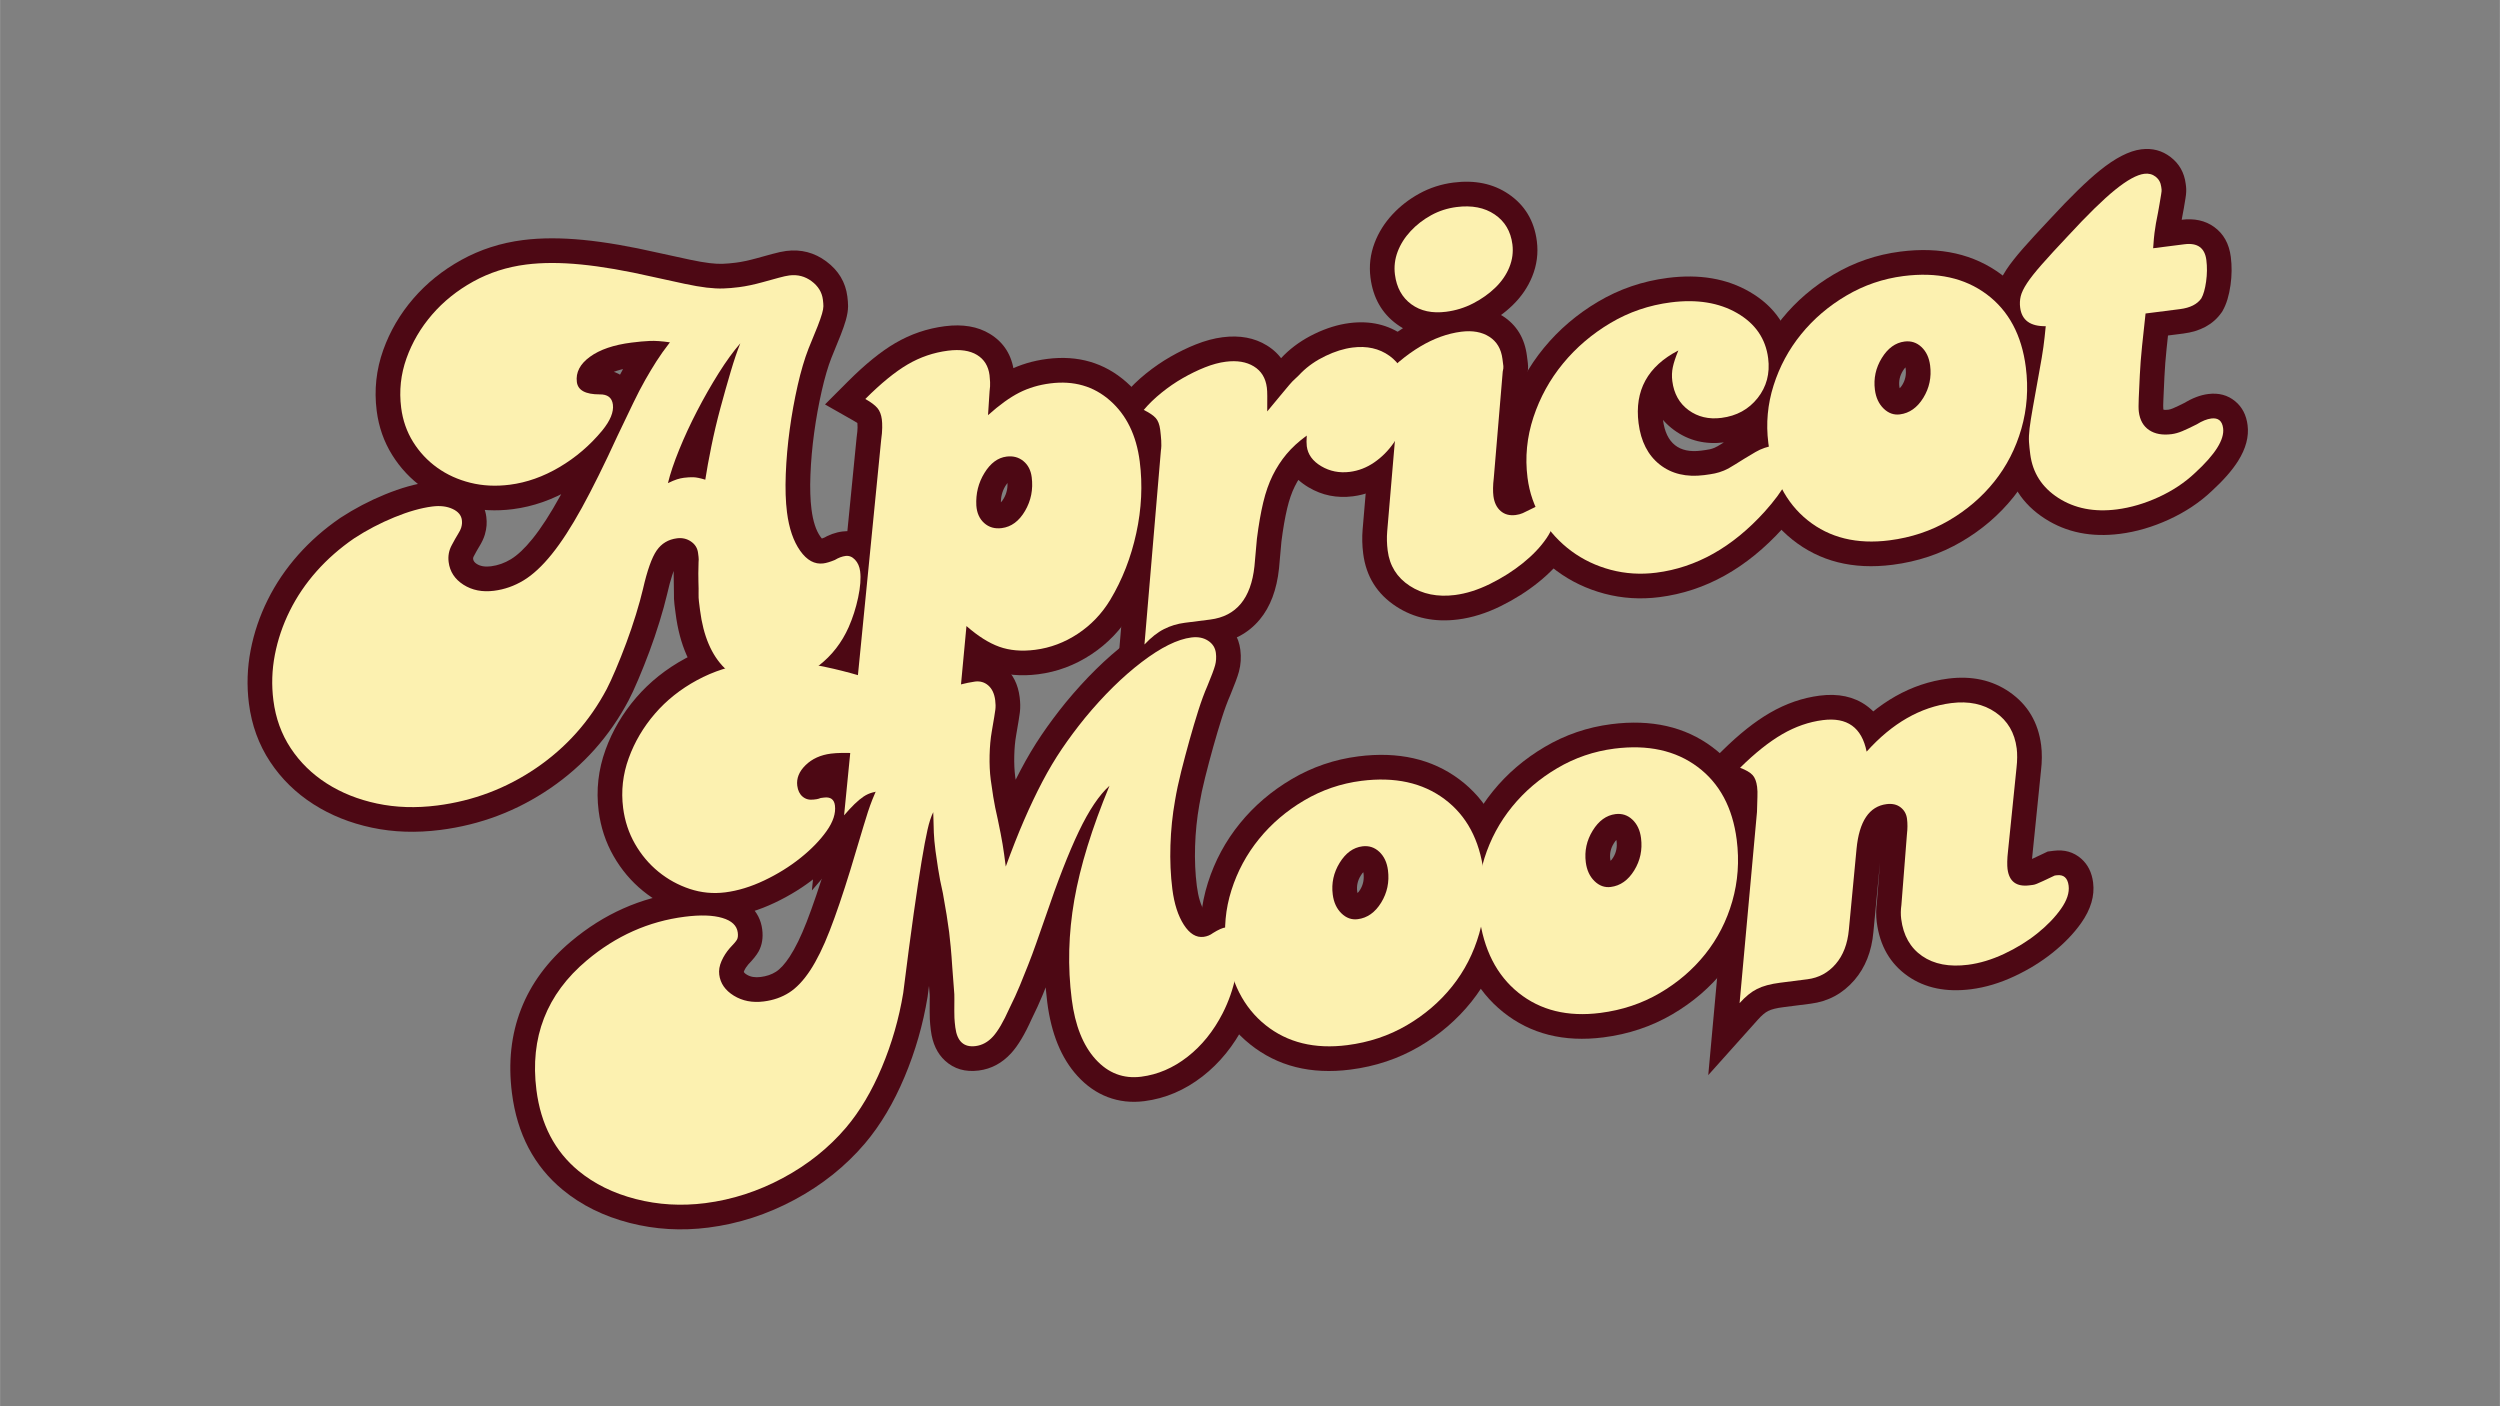 <svg version="1.0" preserveAspectRatio="xMidYMid meet" height="1406" viewBox="0 0 1874.88 1054.5" zoomAndPan="magnify" width="2500" xmlns:xlink="http://www.w3.org/1999/xlink" xmlns="http://www.w3.org/2000/svg"><rect x="0" y="0" width="1874.88" height="1054.5" fill="#808080" stroke="none"/><defs><g></g><clipPath id="288e77a3da"><rect height="1054" y="0" width="1637" x="0"></rect></clipPath></defs><g transform="matrix(1, 0, 0, 1, 132, 0)"><g clip-path="url(#288e77a3da)"><g fill-opacity="1" fill="#4d0814"><g transform="translate(57.016, 556.168)"><g><path d="M 310.699 -281.117 C 305.77 -281.832 301.906 -282.129 299.113 -282.008 C 295.668 -281.859 291.594 -281.484 286.883 -280.883 C 276.656 -279.582 269.109 -277.156 264.242 -273.605 C 262.879 -272.609 262.047 -271.824 261.754 -271.258 C 261.891 -271.523 261.945 -271.766 261.914 -271.988 C 261.73 -273.453 261.172 -274.848 260.242 -276.18 C 259.383 -277.41 258.383 -278.332 257.242 -278.949 C 257.008 -279.078 256.809 -279.168 256.648 -279.223 C 256.719 -279.199 256.848 -279.172 257.039 -279.133 C 257.934 -278.965 259.125 -278.883 260.613 -278.887 C 267.746 -279.004 273.852 -277.098 278.926 -273.168 C 284.617 -268.762 287.953 -262.719 288.93 -255.047 C 290.305 -244.258 286.316 -233.117 276.961 -221.625 C 266.332 -208.773 254 -198.207 239.965 -189.922 C 225.598 -181.445 210.797 -176.238 195.559 -174.297 C 182.824 -172.676 170.719 -173.297 159.23 -176.16 C 147.715 -179.031 137.359 -183.746 128.16 -190.309 C 118.871 -196.941 111.18 -205.133 105.09 -214.895 C 98.875 -224.859 94.992 -235.91 93.445 -248.047 C 91.453 -263.691 93.09 -278.891 98.355 -293.648 C 103.406 -307.797 110.941 -320.676 120.969 -332.289 C 130.93 -343.824 142.91 -353.465 156.914 -361.203 C 171.059 -369.02 186.473 -373.992 203.164 -376.117 C 216.609 -377.828 231.746 -377.859 248.566 -376.211 C 264.785 -374.621 283.52 -371.398 304.766 -366.539 L 328.352 -361.406 C 334.059 -360.184 338.984 -359.324 343.125 -358.832 C 346.891 -358.387 350.109 -358.211 352.789 -358.305 C 355.859 -358.418 359.234 -358.707 362.922 -359.176 C 367.27 -359.73 372.383 -360.816 378.266 -362.434 L 390.031 -365.672 C 394.238 -366.828 397.754 -367.59 400.582 -367.949 C 411.711 -369.367 421.738 -366.75 430.668 -360.102 C 439.82 -353.293 445.078 -344.516 446.445 -333.77 C 446.793 -331.051 446.969 -328.645 446.973 -326.551 C 446.98 -323.484 446.402 -319.91 445.234 -315.828 C 444.387 -312.863 443.105 -309.188 441.395 -304.809 C 439.852 -300.859 437.535 -295.152 434.445 -287.691 C 431.871 -281.105 429.469 -272.883 427.23 -263.031 C 424.906 -252.809 423.012 -242.312 421.539 -231.547 C 420.078 -220.844 419.145 -210.297 418.746 -199.902 C 418.359 -189.934 418.625 -181.375 419.535 -174.234 C 420.68 -165.219 422.895 -158.391 426.172 -153.758 C 427.047 -152.52 427.676 -151.797 428.059 -151.59 C 427.449 -151.922 426.797 -152.043 426.098 -151.953 C 426.742 -152.035 428.035 -152.477 429.973 -153.281 L 437.055 -136.195 L 427.469 -152.012 C 432.477 -155.047 437.582 -156.895 442.785 -157.559 C 451.594 -158.68 459.199 -155.867 465.605 -149.117 C 470.492 -143.973 473.418 -137.605 474.383 -130.012 C 475.312 -122.727 474.73 -114.148 472.648 -104.277 C 470.73 -95.199 467.977 -86.566 464.383 -78.379 C 457.953 -63.918 448.703 -51.977 436.621 -42.555 C 424.309 -32.945 410.438 -27.16 395.012 -25.195 C 373.422 -22.449 355.57 -28.012 341.453 -41.887 C 328.555 -54.566 320.609 -72.648 317.621 -96.129 L 316.777 -102.734 C 316.43 -105.461 316.297 -108.379 316.379 -111.484 C 316.426 -113.262 316.391 -115.777 316.273 -119.023 C 316.125 -123.059 316.156 -128.441 316.355 -135.168 L 316.379 -135.984 L 316.477 -136.797 C 316.457 -136.637 316.461 -136.457 316.488 -136.254 L 316.113 -139.191 C 316.359 -137.258 317.242 -135.777 318.762 -134.746 C 319.535 -134.219 320.277 -134.004 320.988 -134.094 C 319.926 -133.957 319.141 -133.52 318.629 -132.781 C 316.34 -129.465 313.863 -121.965 311.203 -110.285 C 309.793 -104.324 307.918 -97.527 305.57 -89.895 C 303.238 -82.305 300.711 -74.859 297.992 -67.562 C 295.301 -60.348 292.566 -53.457 289.781 -46.898 C 286.906 -40.121 284.414 -34.73 282.309 -30.73 C 268.027 -3.824 248.422 18.129 223.492 35.129 C 198.629 52.078 171.191 62.469 141.184 66.289 C 123.125 68.59 106.004 68.02 89.82 64.578 C 73.488 61.105 58.875 55.238 45.977 46.977 C 32.777 38.523 21.969 27.934 13.551 15.215 C 4.988 2.273 -0.324 -12.309 -2.391 -28.531 C -4.094 -41.902 -3.66 -55.246 -1.09 -68.566 C 1.426 -81.598 5.695 -94.176 11.719 -106.293 C 17.723 -118.375 25.328 -129.602 34.527 -139.98 C 43.645 -150.266 54.156 -159.496 66.07 -167.676 L 66.258 -167.805 L 66.445 -167.926 C 76.906 -174.742 87.953 -180.535 99.582 -185.301 C 111.641 -190.246 122.715 -193.359 132.809 -194.645 C 142.188 -195.84 150.598 -194.723 158.031 -191.297 C 162.629 -189.176 166.398 -186.379 169.336 -182.906 C 172.863 -178.738 174.969 -173.945 175.66 -168.531 C 175.938 -166.344 176.004 -164.223 175.859 -162.168 C 175.711 -160.051 175.285 -157.773 174.59 -155.336 C 173.766 -152.457 172.273 -149.285 170.109 -145.828 C 169.117 -144.242 167.793 -141.875 166.141 -138.73 C 165.812 -138.129 165.688 -137.535 165.762 -136.945 C 165.945 -135.5 166.852 -134.258 168.477 -133.219 C 171.207 -131.477 174.762 -130.883 179.141 -131.441 C 184.371 -132.109 189.332 -133.859 194.016 -136.699 C 199.094 -139.777 204.531 -144.91 210.332 -152.094 C 216.805 -160.113 223.746 -170.859 231.16 -184.34 C 238.887 -198.383 247.582 -215.938 257.258 -237.008 L 269.16 -261.891 C 272.504 -268.828 275.699 -274.98 278.75 -280.348 C 281.746 -285.621 284.715 -290.559 287.648 -295.156 C 290.711 -299.953 294.406 -305.148 298.734 -310.738 L 313.359 -299.418 Z M 316.016 -317.723 L 347.383 -313.164 L 327.98 -288.098 C 324.34 -283.395 321.289 -279.113 318.824 -275.254 C 316.234 -271.191 313.594 -266.797 310.906 -262.07 C 308.27 -257.434 305.477 -252.051 302.527 -245.922 L 290.871 -221.57 C 280.824 -199.691 271.727 -181.34 263.57 -166.516 C 255.105 -151.125 246.953 -138.574 239.113 -128.859 C 230.598 -118.316 221.957 -110.383 213.188 -105.07 C 204.027 -99.516 194.234 -96.078 183.812 -94.75 C 170.578 -93.062 158.832 -95.496 148.578 -102.039 C 137.215 -109.293 130.715 -119.371 129.07 -132.273 C 127.98 -140.816 129.426 -148.707 133.402 -155.945 C 135.484 -159.906 137.27 -163.074 138.754 -165.449 C 139.055 -165.926 139.266 -166.293 139.395 -166.551 C 139.285 -166.332 139.164 -165.98 139.023 -165.496 C 139.055 -165.602 139.07 -165.66 139.074 -165.668 C 139.023 -165.426 138.988 -165.129 138.965 -164.781 C 138.938 -164.398 138.938 -164.094 138.969 -163.859 C 139.199 -162.035 139.91 -160.422 141.094 -159.02 C 141.691 -158.312 142.176 -157.875 142.547 -157.703 C 141.535 -158.172 139.848 -158.254 137.484 -157.953 C 130.617 -157.078 122.66 -154.789 113.613 -151.078 C 104.141 -147.191 95.145 -142.477 86.633 -136.934 L 76.539 -152.43 L 87.008 -137.184 C 77.586 -130.715 69.316 -123.469 62.207 -115.445 C 55.176 -107.516 49.387 -98.977 44.84 -89.828 C 40.309 -80.715 37.105 -71.293 35.227 -61.559 C 33.406 -52.113 33.098 -42.66 34.301 -33.203 C 35.641 -22.68 39.008 -13.344 44.398 -5.195 C 49.938 3.18 57.113 10.188 65.926 15.832 C 75.043 21.668 85.57 25.859 97.512 28.398 C 109.605 30.969 122.602 31.367 136.508 29.598 C 160.641 26.523 182.688 18.18 202.652 4.566 C 222.551 -9 238.191 -26.504 249.57 -47.941 C 251.199 -51.043 253.254 -55.512 255.73 -61.352 C 258.301 -67.402 260.836 -73.781 263.332 -80.48 C 265.801 -87.102 268.094 -93.859 270.215 -100.758 C 272.32 -107.613 273.961 -113.527 275.141 -118.504 C 278.855 -134.812 283.207 -146.574 288.191 -153.797 C 294.957 -163.598 304.332 -169.258 316.316 -170.785 C 324.855 -171.871 332.594 -170.059 339.535 -165.348 C 347.223 -160.133 351.645 -152.969 352.805 -143.863 L 353.18 -140.926 C 353.535 -138.117 353.547 -135.285 353.207 -132.43 L 334.844 -134.613 L 353.328 -134.062 C 353.152 -128.145 353.121 -123.578 353.238 -120.355 C 353.383 -116.344 353.422 -113.066 353.355 -110.523 C 353.324 -109.305 353.359 -108.266 353.469 -107.406 L 354.312 -100.801 C 356.223 -85.797 360.578 -74.953 367.383 -68.266 C 372.965 -62.777 380.617 -60.652 390.34 -61.891 C 399.051 -63 406.895 -66.273 413.871 -71.719 C 421.09 -77.348 426.637 -84.527 430.516 -93.25 C 433.086 -99.109 435.066 -105.332 436.457 -111.918 C 437.68 -117.715 438.094 -122.188 437.691 -125.34 C 437.742 -124.922 438.105 -124.359 438.781 -123.652 C 439.586 -122.805 440.652 -122.113 441.98 -121.582 C 443.766 -120.867 445.594 -120.629 447.457 -120.867 C 447.543 -120.879 447.617 -120.891 447.676 -120.906 C 447.676 -120.906 447.656 -120.898 447.625 -120.887 C 447.363 -120.789 447.035 -120.621 446.641 -120.379 L 445.438 -119.652 L 444.137 -119.113 C 439.148 -117.043 434.691 -115.762 430.773 -115.262 C 423.551 -114.344 416.742 -115.629 410.344 -119.117 C 404.941 -122.066 400.148 -126.492 395.973 -132.402 C 389.145 -142.059 384.766 -154.445 382.84 -169.562 C 381.676 -178.727 381.32 -189.316 381.785 -201.328 C 382.23 -212.918 383.266 -224.66 384.891 -236.555 C 386.508 -248.391 388.598 -259.949 391.16 -271.227 C 393.805 -282.875 396.844 -293.082 400.27 -301.84 C 403.266 -309.074 405.488 -314.555 406.945 -318.277 C 408.234 -321.57 409.141 -324.141 409.668 -325.988 C 409.848 -326.617 409.969 -327.105 410.035 -327.449 C 410 -327.266 409.984 -326.938 409.984 -326.465 C 409.984 -327.023 409.906 -327.898 409.754 -329.094 C 409.711 -329.438 409.32 -329.883 408.586 -330.434 C 407.629 -331.145 406.52 -331.418 405.254 -331.258 C 404.168 -331.117 402.363 -330.703 399.848 -330.008 L 388.078 -326.77 C 380.508 -324.688 373.68 -323.258 367.594 -322.484 C 362.797 -321.871 358.309 -321.492 354.117 -321.34 C 349.539 -321.176 344.418 -321.43 338.758 -322.102 C 333.48 -322.73 327.387 -323.785 320.488 -325.266 L 296.52 -330.48 C 276.801 -334.988 259.613 -337.961 244.957 -339.398 C 230.898 -340.777 218.527 -340.785 207.836 -339.426 C 195.828 -337.895 184.82 -334.363 174.809 -328.832 C 164.66 -323.223 156.047 -316.316 148.965 -308.117 C 141.949 -299.992 136.691 -291.027 133.191 -281.215 C 129.91 -272.016 128.891 -262.516 130.137 -252.723 C 131 -245.941 133.113 -239.859 136.473 -234.473 C 139.961 -228.879 144.352 -224.195 149.645 -220.418 C 155.031 -216.578 161.207 -213.789 168.176 -212.051 C 175.172 -210.309 182.742 -209.953 190.883 -210.988 C 201.082 -212.289 211.18 -215.887 221.168 -221.781 C 231.484 -227.867 240.52 -235.598 248.273 -244.973 C 250.133 -247.258 251.379 -249.172 252.016 -250.723 C 252.141 -251.031 252.211 -251.234 252.23 -251.34 C 252.188 -251.078 252.191 -250.758 252.238 -250.371 C 252.551 -247.914 253.898 -245.766 256.285 -243.918 C 257.426 -243.035 258.621 -242.426 259.867 -242.094 C 260.367 -241.961 260.645 -241.898 260.699 -241.898 C 252.258 -241.879 245.234 -243.391 239.625 -246.43 C 235.637 -248.59 232.402 -251.445 229.922 -254.996 C 227.371 -258.645 225.805 -262.754 225.223 -267.316 C 224.281 -274.715 225.508 -281.695 228.902 -288.254 C 231.867 -293.984 236.379 -299.062 242.445 -303.484 C 252.438 -310.777 265.691 -315.473 282.211 -317.578 C 287.938 -318.305 293.035 -318.77 297.504 -318.961 C 302.617 -319.184 308.789 -318.773 316.016 -317.723 Z M 303.871 -210.5 C 307.473 -212.234 310.566 -213.508 313.152 -214.328 C 315.965 -215.219 318.738 -215.836 321.473 -216.184 C 325.016 -216.637 328.34 -216.82 331.445 -216.742 C 335.305 -216.641 339.945 -215.754 345.363 -214.078 L 339.898 -196.41 L 321.617 -199.203 C 322.746 -206.598 324.309 -215.207 326.305 -225.027 C 328.316 -234.934 330.668 -244.875 333.355 -254.859 C 335.984 -264.617 338.594 -273.875 341.188 -282.633 C 343.906 -291.82 346.516 -299.492 349.016 -305.645 L 366.148 -298.684 L 380.086 -286.523 C 375.516 -281.293 370.668 -274.582 365.535 -266.402 C 360.16 -257.828 355.059 -248.887 350.238 -239.578 C 345.441 -230.32 341.195 -221.145 337.492 -212.055 C 333.926 -203.297 331.387 -195.773 329.863 -189.488 L 311.891 -193.836 Z M 319.906 -177.172 L 284.738 -160.25 L 293.914 -198.184 C 295.867 -206.262 298.973 -215.531 303.234 -226 C 307.359 -236.133 312.078 -246.332 317.395 -256.59 C 322.68 -266.797 328.285 -276.621 334.199 -286.055 C 340.363 -295.883 346.371 -304.148 352.215 -310.844 L 383.285 -291.727 C 381.242 -286.695 379.031 -280.164 376.652 -272.129 C 374.148 -263.668 371.621 -254.703 369.07 -245.242 C 366.586 -236.004 364.41 -226.812 362.555 -217.664 C 360.676 -208.434 359.219 -200.414 358.18 -193.613 L 354.938 -172.398 L 334.434 -178.738 C 332.262 -179.41 330.945 -179.754 330.484 -179.766 C 329.266 -179.797 327.816 -179.707 326.145 -179.492 C 325.617 -179.426 325.008 -179.281 324.312 -179.062 C 323.398 -178.773 321.93 -178.141 319.906 -177.172 Z M 319.906 -177.172"></path></g></g></g><g fill-opacity="1" fill="#4d0814"><g transform="translate(504.599, 499.17)"><g><path d="M 5.887 -171.703 C 6.293 -174.598 6.5 -176.879 6.512 -178.539 C 6.52 -180.211 6.473 -181.453 6.367 -182.273 C 6.34 -182.484 6.312 -182.656 6.281 -182.785 L 6.309 -182.715 C 6.492 -182.242 6.797 -181.754 7.223 -181.25 C 6.891 -181.645 5.543 -182.516 3.184 -183.855 L -17.906 -195.84 L -0.762 -213.004 C 12.121 -225.898 23.949 -235.504 34.73 -241.812 C 46.309 -248.59 58.73 -252.824 71.992 -254.512 C 85.414 -256.223 96.664 -254.305 105.746 -248.762 C 116.195 -242.383 122.23 -232.828 123.852 -220.102 C 124.078 -218.328 124.254 -216.133 124.387 -213.52 C 124.555 -210.133 124.363 -206.645 123.816 -203.043 L 105.531 -205.836 L 123.988 -204.629 L 122.805 -186.582 L 104.352 -187.789 L 92.012 -201.566 C 101.852 -210.379 110.996 -216.922 119.453 -221.199 C 128.359 -225.703 138.105 -228.629 148.695 -229.977 C 171.836 -232.926 191.656 -227.125 208.156 -212.578 C 223.969 -198.645 233.414 -179.582 236.492 -155.398 C 239.004 -135.68 238.047 -115.664 233.621 -95.352 C 229.215 -75.141 221.984 -56.633 211.93 -39.832 C 204.168 -26.996 194.16 -16.527 181.91 -8.43 C 169.582 -0.277 156.285 4.707 142.023 6.523 C 128.969 8.188 117.137 7.105 106.527 3.285 C 96.516 -0.324 86.344 -6.66 76.008 -15.723 L 88.199 -29.625 L 106.613 -27.902 L 99.031 53.105 C 97.688 69.715 93.012 82.625 85.004 91.832 C 76.574 101.527 64.809 107.336 49.707 109.258 L 28.672 111.938 C 26.223 112.25 24.191 112.617 22.578 113.047 C 22.164 113.156 21.746 113.355 21.316 113.641 C 20.105 114.453 18.715 115.617 17.152 117.133 C 15.188 119.039 12.941 121.457 10.414 124.391 L -27.742 168.668 L 5.832 -171.328 Z M 42.516 -166.559 L 24.199 -169.133 L 42.605 -167.312 L 14.809 114.137 L -3.594 112.316 L -17.605 100.242 C -14.355 96.477 -11.355 93.254 -8.598 90.582 C -5.441 87.52 -2.332 84.961 0.73 82.91 C 4.578 80.332 8.699 78.461 13.098 77.293 C 16.293 76.445 19.926 75.766 24 75.246 L 45.035 72.566 C 50.812 71.832 54.832 70.16 57.094 67.559 C 59.785 64.465 61.488 58.496 62.207 49.656 L 73.16 -67.41 L 100.395 -43.531 C 107.219 -37.547 113.445 -33.539 119.066 -31.516 C 124.09 -29.703 130.184 -29.258 137.352 -30.168 C 145.918 -31.262 153.973 -34.297 161.512 -39.281 C 169.133 -44.32 175.359 -50.836 180.191 -58.824 C 188.172 -72.16 193.934 -86.961 197.48 -103.227 C 201 -119.391 201.777 -135.223 199.801 -150.727 C 197.898 -165.68 192.531 -177.051 183.699 -184.832 C 175.559 -192.008 165.449 -194.824 153.367 -193.285 C 146.996 -192.473 141.258 -190.777 136.148 -188.191 C 130.594 -185.383 124.105 -180.656 116.691 -174.012 L 82.938 -143.781 L 87.129 -207.844 L 87.25 -208.633 C 87.426 -209.766 87.488 -210.781 87.445 -211.676 C 87.359 -213.344 87.266 -214.594 87.16 -215.43 C 87.035 -216.402 86.809 -216.988 86.477 -217.191 C 84.777 -218.227 81.504 -218.438 76.664 -217.82 C 68.398 -216.77 60.648 -214.125 53.414 -209.891 C 45.379 -205.188 36.043 -197.512 25.406 -186.863 L 12.324 -199.934 L 21.461 -216.012 C 27.676 -212.48 32.375 -208.816 35.562 -205.02 C 39.645 -200.148 42.145 -194.125 43.062 -186.945 C 43.371 -184.504 43.516 -181.629 43.496 -178.32 C 43.477 -175.008 43.152 -171.086 42.516 -166.559 Z M 120.582 -138.402 C 120.523 -138.395 120.406 -138.324 120.23 -138.195 C 119.379 -137.566 118.445 -136.418 117.426 -134.762 C 114.906 -130.66 113.777 -126.082 114.047 -121.027 C 114.074 -120.621 114.129 -120.32 114.215 -120.137 C 114.129 -120.328 114.004 -120.496 113.836 -120.645 C 113.508 -120.938 113.082 -121.16 112.559 -121.312 C 112.355 -121.371 112.184 -121.406 112.035 -121.414 C 112.07 -121.41 112.16 -121.422 112.305 -121.438 C 113.449 -121.586 114.734 -122.879 116.16 -125.324 C 118.539 -129.406 119.41 -133.938 118.777 -138.918 C 118.723 -139.363 118.672 -139.625 118.629 -139.707 C 118.758 -139.457 118.938 -139.238 119.164 -139.051 C 119.461 -138.809 119.84 -138.629 120.301 -138.504 C 120.48 -138.457 120.637 -138.43 120.773 -138.422 C 120.758 -138.422 120.695 -138.414 120.582 -138.402 Z M 115.91 -175.094 C 126.055 -176.387 134.934 -173.926 142.547 -167.711 C 149.875 -161.73 154.184 -153.691 155.469 -143.59 C 157.16 -130.305 154.707 -118.008 148.113 -106.691 C 140.562 -93.742 130.184 -86.43 116.977 -84.746 C 106.16 -83.367 96.875 -86.164 89.121 -93.125 C 81.844 -99.664 77.84 -108.312 77.109 -119.078 C 76.438 -131.801 79.371 -143.484 85.91 -154.129 C 93.531 -166.527 103.531 -173.516 115.91 -175.094 Z M 115.91 -175.094"></path></g></g></g><g fill-opacity="1" fill="#4d0814"><g transform="translate(716.894, 472.135)"><g><path d="M 3.43 -136.809 C 3.586 -137.828 3.617 -139.059 3.52 -140.496 C 3.352 -142.93 3.125 -145.27 2.84 -147.52 C 2.777 -148.012 2.73 -148.297 2.699 -148.379 C 2.957 -147.703 3.418 -146.996 4.078 -146.262 C 4.23 -146.094 4.348 -145.973 4.43 -145.906 C 4.32 -145.996 4.156 -146.117 3.93 -146.27 C 3.113 -146.82 2.012 -147.441 0.625 -148.129 L -20.422 -158.594 L -5.305 -176.586 C -0.797 -181.949 4.469 -187.07 10.504 -191.949 C 16.371 -196.695 22.512 -200.91 28.918 -204.59 C 35.246 -208.223 41.578 -211.301 47.922 -213.824 C 54.891 -216.594 61.594 -218.391 68.035 -219.211 C 80.832 -220.84 91.871 -218.797 101.152 -213.082 C 111.746 -206.555 117.871 -196.781 119.531 -183.758 C 119.836 -181.363 119.992 -178.461 120 -175.043 L 119.965 -163.504 L 101.473 -163.559 L 87.227 -175.355 L 97.352 -187.582 C 99.824 -190.582 101.949 -193.133 103.73 -195.238 C 106.074 -198.008 108.273 -200.289 110.336 -202.074 C 111.184 -202.809 112.254 -203.875 113.555 -205.273 L 113.82 -205.555 L 114.094 -205.828 C 120.566 -212.223 128.242 -217.559 137.125 -221.832 C 145.953 -226.078 154.621 -228.746 163.129 -229.828 C 178.695 -231.809 192.277 -228.648 203.871 -220.34 C 215.902 -211.719 222.918 -199.527 224.93 -183.758 C 226.188 -173.875 225.559 -164.172 223.047 -154.648 C 220.59 -145.328 216.699 -136.859 211.379 -129.242 C 206.031 -121.582 199.609 -115.184 192.121 -110.047 C 184.023 -104.492 175.234 -101.113 165.754 -99.906 C 153.73 -98.375 142.672 -100.598 132.582 -106.57 C 120.938 -113.461 114.344 -122.992 112.793 -135.172 C 112.57 -136.91 112.457 -138.828 112.453 -140.922 C 112.449 -142.695 112.52 -144.645 112.672 -146.766 L 131.121 -145.461 L 142.008 -130.512 C 137.172 -126.988 133.227 -123.402 130.176 -119.746 C 127.082 -116.039 124.406 -111.918 122.148 -107.379 C 119.871 -102.797 117.977 -97.344 116.465 -91.02 C 114.785 -83.98 113.324 -75.57 112.086 -65.793 L 93.738 -68.117 L 112.16 -66.465 L 110.312 -45.844 C 108.625 -29.852 103.824 -17.086 95.914 -7.547 C 87.277 2.871 75.656 9.008 61.043 10.871 L 41.965 13.301 C 38.523 13.738 35.34 14.695 32.406 16.176 C 29.516 17.637 26.328 20.215 22.852 23.91 L -13.531 62.559 L 3.336 -136.195 Z M 39.992 -131.219 L 21.711 -134.012 L 40.141 -132.449 L 27.812 12.797 L 9.387 11.234 L -4.082 -1.441 C 2.367 -8.293 8.973 -13.426 15.734 -16.84 C 22.453 -20.234 29.641 -22.418 37.289 -23.391 L 56.371 -25.82 C 61.328 -26.453 65.02 -28.23 67.441 -31.156 C 70.594 -34.957 72.605 -40.953 73.469 -49.148 L 75.348 -70.102 L 75.391 -70.438 C 76.797 -81.547 78.496 -91.273 80.492 -99.613 C 82.656 -108.672 85.5 -116.75 89.027 -123.844 C 92.578 -130.98 96.828 -137.52 101.785 -143.457 C 106.785 -149.445 112.934 -155.098 120.23 -160.41 L 152.379 -183.824 L 149.566 -144.152 C 149.48 -142.93 149.438 -141.883 149.441 -141.008 C 149.441 -140.449 149.457 -140.062 149.484 -139.844 C 149.48 -139.863 149.465 -139.898 149.434 -139.941 C 149.738 -139.516 150.402 -139.004 151.418 -138.402 C 154.23 -136.738 157.453 -136.137 161.082 -136.598 C 164.648 -137.055 168.023 -138.371 171.203 -140.551 C 174.992 -143.148 178.273 -146.438 181.055 -150.418 C 183.863 -154.445 185.941 -158.996 187.281 -164.082 C 188.57 -168.961 188.887 -173.965 188.234 -179.082 C 187.586 -184.188 185.617 -187.918 182.328 -190.273 C 178.605 -192.941 173.762 -193.895 167.805 -193.137 C 163.266 -192.559 158.383 -191.012 153.16 -188.5 C 147.988 -186.012 143.637 -183.02 140.094 -179.52 L 127.094 -192.676 L 140.637 -180.078 C 138.438 -177.715 136.418 -175.734 134.578 -174.137 C 133.953 -173.598 133.082 -172.668 131.969 -171.348 C 130.293 -169.367 128.25 -166.914 125.84 -163.992 L 82.82 -112.043 L 83.012 -174.957 C 83.008 -176.84 82.949 -178.215 82.84 -179.086 C 82.672 -180.41 82.309 -181.246 81.754 -181.586 C 79.887 -182.738 76.871 -183.047 72.707 -182.516 C 69.363 -182.09 65.656 -181.07 61.582 -179.449 C 56.883 -177.582 52.137 -175.273 47.344 -172.52 C 42.637 -169.812 38.105 -166.703 33.758 -163.188 C 29.574 -159.805 25.992 -156.34 23.016 -152.797 L 8.855 -164.691 L 17.09 -181.254 C 23.441 -178.094 28.273 -174.672 31.586 -170.988 C 35.898 -166.191 38.547 -159.926 39.531 -152.191 C 39.91 -149.223 40.207 -146.16 40.422 -143.008 C 40.703 -138.859 40.562 -134.93 39.992 -131.219 Z M 39.992 -131.219"></path></g></g></g><g fill-opacity="1" fill="#4d0814"><g transform="translate(896.903, 449.211)"><g><path d="M -0.012 -134.215 C 0.547 -140.602 0.727 -144.609 0.52 -146.23 C 0.559 -145.906 0.715 -145.59 0.98 -145.289 C 0.664 -145.645 -0.16 -146.098 -1.5 -146.645 L -26.355 -156.797 L -8.012 -176.402 C 15.449 -201.473 39.656 -215.594 64.609 -218.773 C 77.539 -220.418 88.691 -218.23 98.059 -212.211 C 108.492 -205.504 114.551 -195.551 116.23 -182.344 L 116.918 -176.961 C 117.34 -173.629 117.031 -169.953 115.992 -165.941 L 98.09 -170.586 L 116.52 -169.035 L 109.766 -88.812 L 109.727 -88.5 C 109.484 -86.438 109.348 -84.562 109.32 -82.875 C 109.301 -81.426 109.336 -80.32 109.434 -79.559 C 109.477 -79.238 109.523 -78.977 109.582 -78.77 L 109.574 -78.762 C 109.379 -79.168 109.07 -79.555 108.656 -79.914 C 107.992 -80.496 107.223 -80.902 106.348 -81.137 C 106.035 -81.219 105.75 -81.27 105.496 -81.281 L 105.484 -81.293 L 105.598 -81.27 C 106.922 -81.859 111.051 -83.875 117.98 -87.32 L 120.777 -88.711 L 125.836 -89.355 C 133.801 -90.371 140.574 -88.426 146.152 -83.52 C 151.051 -79.211 153.973 -73.359 154.914 -65.965 C 156.215 -55.77 153.305 -45.469 146.188 -35.066 C 140.684 -27.02 133.531 -19.469 124.738 -12.414 C 116.32 -5.664 106.988 0.246 96.738 5.305 C 85.844 10.688 75.129 14.047 64.602 15.387 C 47.062 17.621 31.609 14.383 18.238 5.676 C 3.879 -3.676 -4.387 -16.891 -6.562 -33.965 C -7.352 -40.152 -7.492 -46.242 -6.984 -52.234 L -0.016 -134.168 Z M 36.84 -131.031 L 29.871 -49.117 C 29.586 -45.727 29.672 -42.234 30.129 -38.637 C 30.863 -32.883 33.625 -28.441 38.422 -25.32 C 44.207 -21.555 51.375 -20.215 59.93 -21.305 C 66.359 -22.121 73.168 -24.309 80.359 -27.859 C 88.195 -31.73 95.273 -36.199 101.594 -41.266 C 107.531 -46.031 112.223 -50.926 115.656 -55.949 C 116.848 -57.691 117.641 -59.188 118.031 -60.441 C 118.172 -60.898 118.238 -61.18 118.223 -61.289 C 118.27 -60.914 118.434 -60.414 118.707 -59.789 C 119.367 -58.281 120.375 -56.934 121.73 -55.742 C 123.328 -54.336 125.137 -53.391 127.152 -52.91 C 128.379 -52.617 129.496 -52.535 130.508 -52.664 L 128.551 -52.414 L 126.215 -70.762 L 134.449 -54.199 C 127.039 -50.516 122.43 -48.273 120.617 -47.469 C 117.395 -46.035 113.91 -45.082 110.156 -44.602 C 100.098 -43.32 91.492 -45.805 84.336 -52.047 C 77.82 -57.73 73.957 -65.344 72.742 -74.887 C 72.422 -77.387 72.289 -80.238 72.336 -83.438 C 72.383 -86.398 72.602 -89.543 72.996 -92.867 L 91.363 -90.684 L 72.934 -92.234 L 79.793 -173.707 L 80.188 -175.23 C 80.211 -175.309 80.223 -175.359 80.227 -175.387 C 80.211 -175.305 80.195 -175.199 80.18 -175.062 C 80.078 -174.23 80.094 -173.305 80.223 -172.289 L 79.539 -177.668 C 79.309 -179.465 78.816 -180.609 78.059 -181.094 C 76.238 -182.266 73.312 -182.594 69.281 -182.082 C 53.145 -180.027 36.383 -169.707 19 -151.129 L 5.492 -163.766 L 12.488 -180.887 C 19.191 -178.148 24.613 -174.426 28.754 -169.719 C 33.477 -164.348 36.297 -158.074 37.211 -150.902 C 37.75 -146.652 37.625 -140.012 36.836 -130.984 Z M 61.152 -312.293 C 77.188 -314.336 90.941 -311.473 102.41 -303.699 C 114.641 -295.41 121.73 -283.613 123.68 -268.305 C 124.836 -259.23 123.668 -250.398 120.184 -241.816 C 116.938 -233.82 112.02 -226.629 105.438 -220.242 C 99.414 -214.398 92.406 -209.41 84.418 -205.277 C 76.102 -200.977 67.273 -198.23 57.934 -197.043 C 42.621 -195.09 29.512 -198.109 18.602 -206.09 C 7.379 -214.305 0.809 -225.934 -1.109 -240.98 C -2.242 -249.895 -1.215 -258.578 1.98 -267.023 C 4.945 -274.855 9.438 -282.012 15.461 -288.484 C 21.184 -294.633 27.855 -299.805 35.477 -303.996 C 43.418 -308.359 51.977 -311.125 61.152 -312.293 Z M 65.824 -275.602 C 61.301 -275.027 57.125 -273.688 53.297 -271.582 C 49.148 -269.301 45.562 -266.535 42.539 -263.285 C 39.816 -260.359 37.828 -257.242 36.578 -253.934 C 35.555 -251.234 35.227 -248.477 35.586 -245.652 C 36.16 -241.129 37.781 -237.891 40.445 -235.941 C 43.426 -233.762 47.695 -233.023 53.258 -233.734 C 58.27 -234.371 62.988 -235.836 67.422 -238.129 C 72.184 -240.594 76.27 -243.48 79.684 -246.793 C 82.543 -249.566 84.617 -252.543 85.914 -255.73 C 86.969 -258.332 87.328 -260.965 86.988 -263.633 C 86.445 -267.891 84.672 -271.039 81.664 -273.078 C 77.902 -275.625 72.621 -276.469 65.824 -275.602 Z M 65.824 -275.602"></path></g></g></g><g fill-opacity="1" fill="#4d0814"><g transform="translate(1009.408, 434.884)"><g><path d="M 125.777 -155.605 C 117.621 -151.395 111.957 -146.398 108.793 -140.617 C 105.742 -135.043 104.742 -128.125 105.793 -119.863 C 106.902 -111.156 109.906 -104.867 114.801 -100.996 C 119.582 -97.215 126.09 -95.852 134.32 -96.898 C 137.113 -97.254 139.324 -97.602 140.961 -97.938 C 141.949 -98.141 143.098 -98.512 144.406 -99.047 C 145.707 -99.574 147.637 -100.668 150.195 -102.316 C 153.934 -104.727 159.148 -107.898 165.84 -111.836 C 169.105 -113.754 172.539 -115.32 176.141 -116.527 C 179.68 -117.719 183.035 -118.516 186.203 -118.918 C 195.488 -120.102 203.328 -118.113 209.723 -112.961 C 215.898 -107.984 219.57 -100.91 220.734 -91.746 C 221.812 -83.285 219.723 -74.125 214.469 -64.262 C 210.352 -56.535 204.086 -47.996 195.68 -38.645 C 168.465 -8.629 137.594 8.578 103.07 12.977 C 88.941 14.773 75.223 13.91 61.918 10.383 C 48.66 6.867 36.691 1.152 26.012 -6.754 C 15.344 -14.656 6.473 -24.289 -0.602 -35.648 C -7.859 -47.301 -12.387 -60.172 -14.18 -74.258 C -16.484 -92.355 -14.75 -110.164 -8.977 -127.688 C -3.355 -144.758 5.141 -160.199 16.512 -174.016 C 27.785 -187.715 41.285 -199.23 57.008 -208.562 C 73.07 -218.094 90.527 -224.062 109.371 -226.461 C 133.07 -229.48 153.523 -226.004 170.73 -216.035 C 189.605 -205.098 200.363 -189.262 203.004 -168.535 C 205.113 -151.977 201.203 -137.426 191.277 -124.883 C 181.445 -112.461 168.328 -105.207 151.922 -103.117 C 137.59 -101.293 124.973 -104.371 114.062 -112.355 C 102.836 -120.566 96.289 -132.031 94.414 -146.754 C 93.691 -152.418 93.914 -157.98 95.074 -163.434 C 96.039 -167.945 97.746 -173.172 100.207 -179.113 L 117.293 -172.039 Z M 108.812 -188.473 L 153.707 -211.648 L 134.383 -164.965 C 132.785 -161.109 131.742 -158.027 131.25 -155.723 C 130.961 -154.367 130.914 -152.934 131.105 -151.426 C 131.641 -147.227 133.238 -144.152 135.906 -142.203 C 138.883 -140.023 142.668 -139.227 147.25 -139.809 C 153.676 -140.629 158.684 -143.305 162.27 -147.836 C 165.762 -152.25 167.109 -157.59 166.312 -163.863 C 165.211 -172.488 160.504 -179.211 152.184 -184.031 C 142.191 -189.824 129.477 -191.734 114.043 -189.77 C 100.27 -188.016 87.551 -183.676 75.883 -176.754 C 63.871 -169.625 53.602 -160.879 45.07 -150.512 C 36.637 -140.262 30.332 -128.797 26.152 -116.117 C 22.125 -103.891 20.914 -91.492 22.512 -78.93 C 23.625 -70.188 26.387 -62.277 30.793 -55.199 C 35.387 -47.828 41.129 -41.586 48.027 -36.48 C 54.914 -31.379 62.703 -27.676 71.398 -25.371 C 80.047 -23.078 89.047 -22.527 98.398 -23.719 C 123.887 -26.965 147.145 -40.18 168.172 -63.371 C 174.57 -70.488 179.121 -76.586 181.824 -81.656 C 182.84 -83.562 183.516 -85.172 183.859 -86.492 C 183.949 -86.848 184.004 -87.129 184.02 -87.34 C 184.02 -87.305 184.027 -87.219 184.043 -87.074 L 184.16 -87.051 C 184.656 -85.988 185.441 -85.023 186.512 -84.16 C 187.664 -83.234 188.891 -82.633 190.191 -82.359 C 190.52 -82.289 190.805 -82.254 191.047 -82.246 L 191.09 -82.246 C 191.031 -82.242 190.961 -82.238 190.875 -82.227 C 190.129 -82.129 189.145 -81.879 187.918 -81.465 C 186.75 -81.074 185.641 -80.566 184.59 -79.949 C 178.332 -76.27 173.551 -73.363 170.242 -71.23 C 165.758 -68.336 161.801 -66.191 158.375 -64.797 C 154.961 -63.402 151.648 -62.375 148.434 -61.711 C 145.871 -61.184 142.723 -60.684 138.992 -60.207 C 120.48 -57.848 104.77 -61.773 91.859 -71.98 C 79.066 -82.098 71.48 -96.5 69.102 -115.191 C 67.039 -131.391 69.453 -145.789 76.352 -158.383 C 83.137 -170.773 93.957 -180.805 108.812 -188.473 Z M 108.812 -188.473"></path></g></g></g><g fill-opacity="1" fill="#4d0814"><g transform="translate(1190.395, 411.836)"><g><path d="M 102.832 -223.145 C 132.891 -226.973 158.156 -221.234 178.633 -205.93 C 199.309 -190.48 211.512 -168.098 215.246 -138.773 C 217.602 -120.273 216.305 -102.406 211.355 -85.172 C 206.426 -68.008 198.547 -52.652 187.715 -39.105 C 176.992 -25.691 163.934 -14.484 148.535 -5.488 C 132.945 3.621 115.75 9.371 96.953 11.766 C 67.305 15.543 42.23 9.219 21.727 -7.203 C 1.41 -23.477 -10.684 -46.809 -14.555 -77.195 C -16.766 -94.566 -15.215 -111.629 -9.898 -128.383 C -4.695 -144.773 3.297 -159.605 14.086 -172.883 C 24.793 -186.062 37.73 -197.125 52.895 -206.07 C 68.336 -215.18 84.984 -220.871 102.832 -223.145 Z M 107.504 -186.449 C 94.695 -184.82 82.758 -180.738 71.688 -174.211 C 60.34 -167.516 50.707 -159.297 42.793 -149.555 C 34.957 -139.91 29.145 -129.125 25.359 -117.191 C 21.688 -105.621 20.613 -93.848 22.137 -81.867 C 24.746 -61.375 32.316 -46.109 44.848 -36.074 C 57.195 -26.188 73.004 -22.473 92.277 -24.926 C 106.094 -26.688 118.625 -30.852 129.875 -37.426 C 141.316 -44.109 150.965 -52.367 158.824 -62.199 C 166.578 -71.898 172.238 -82.957 175.805 -95.379 C 179.352 -107.73 180.266 -120.641 178.551 -134.102 C 176.141 -153.047 168.785 -167.113 156.492 -176.301 C 144 -185.637 127.672 -189.02 107.504 -186.449 Z M 108.289 -137.332 C 107.297 -137.207 106.082 -135.973 104.645 -133.629 C 102.387 -129.961 101.527 -126.043 102.059 -121.875 C 102.262 -120.258 102.629 -119.191 103.16 -118.672 C 103.039 -118.789 102.734 -118.938 102.25 -119.113 C 101.5 -119.383 100.793 -119.477 100.137 -119.391 C 101.453 -119.559 102.832 -120.816 104.273 -123.156 C 106.527 -126.824 107.367 -130.906 106.797 -135.402 C 106.609 -136.875 106.344 -137.773 106 -138.094 C 106.66 -137.477 107.422 -137.223 108.289 -137.332 Z M 103.617 -174.023 C 114.27 -175.383 123.504 -172.395 131.312 -165.066 C 138.121 -158.676 142.18 -150.344 143.488 -140.074 C 145.16 -126.957 142.59 -114.863 135.785 -103.789 C 128.164 -91.391 117.84 -84.359 104.809 -82.699 C 94.324 -81.363 85.152 -84.543 77.293 -92.234 C 70.629 -98.754 66.656 -107.074 65.363 -117.199 C 63.734 -129.992 66.324 -141.922 73.129 -152.996 C 80.75 -165.398 90.914 -172.406 103.617 -174.023 Z M 103.617 -174.023"></path></g></g></g><g fill-opacity="1" fill="#4d0814"><g transform="translate(1380.188, 387.666)"><g><path d="M 123.754 -222.824 C 133.465 -224.062 141.664 -222.273 148.344 -217.461 C 155.426 -212.359 159.598 -204.867 160.855 -194.984 C 161.73 -188.129 161.66 -181.098 160.648 -173.895 C 159.539 -165.996 157.59 -159.594 154.801 -154.691 L 154.352 -153.898 L 153.824 -153.156 C 147.605 -144.355 138.055 -139.133 125.172 -137.496 L 99.246 -134.191 L 96.91 -152.539 L 115.297 -150.578 L 112.695 -126.137 C 111.918 -118.625 111.379 -111.711 111.086 -105.391 L 110.301 -88.16 C 110.133 -84.398 110.109 -82.062 110.227 -81.152 C 110.316 -80.445 110.41 -80.004 110.512 -79.824 C 110.363 -80.09 110.16 -80.309 109.91 -80.477 L 109.914 -80.48 C 110.027 -80.438 110.184 -80.395 110.387 -80.359 C 111.305 -80.191 112.523 -80.203 114.051 -80.398 C 114.992 -80.516 116.105 -80.848 117.387 -81.383 C 119.809 -82.402 123 -83.914 126.961 -85.926 L 135.332 -69.434 L 125.523 -85.113 C 131.809 -89.047 137.926 -91.391 143.875 -92.148 C 151.77 -93.156 158.512 -91.355 164.105 -86.746 C 169.359 -82.418 172.473 -76.441 173.441 -68.82 C 174.543 -60.195 172.156 -51.223 166.289 -41.895 C 161.887 -34.906 155.293 -27.387 146.5 -19.332 C 137.477 -10.797 126.797 -3.695 114.457 1.973 C 102.25 7.574 89.992 11.16 77.684 12.727 C 56.277 15.453 37.551 11.664 21.504 1.359 C 4.391 -9.633 -5.422 -24.996 -7.934 -44.727 C -8.395 -48.348 -8.73 -51.738 -8.945 -54.891 C -9.215 -58.832 -9.043 -63.395 -8.426 -68.574 C -7.902 -72.988 -7.02 -78.602 -5.785 -85.418 L -1.141 -111.328 C 0.387 -119.602 1.434 -125.785 1.996 -129.887 C 2.562 -134 3.109 -138.941 3.641 -144.707 L 22.059 -143.008 L 22.297 -124.516 C 12.406 -124.387 4.203 -126.691 -2.309 -131.434 C -9.805 -136.895 -14.191 -144.625 -15.465 -154.633 C -16.121 -159.785 -15.871 -164.816 -14.711 -169.727 C -13.562 -174.582 -11.141 -179.82 -7.445 -185.438 C -4.473 -189.953 -0.242 -195.332 5.246 -201.578 C 10.312 -207.34 17.008 -214.633 25.336 -223.453 C 40.418 -239.793 52.816 -251.887 62.535 -259.73 C 74.27 -269.207 84.645 -274.52 93.656 -275.668 C 101.984 -276.727 109.363 -274.77 115.793 -269.793 C 122.219 -264.816 125.965 -258.168 127.023 -249.84 L 127.273 -247.883 C 127.586 -245.434 127.453 -242.473 126.875 -238.992 L 125.605 -231.375 C 125.012 -227.805 124.094 -222.867 122.848 -216.566 L 104.703 -220.148 L 122.965 -217.215 C 122.145 -212.109 121.703 -208.965 121.641 -207.785 C 121.527 -205.711 121.324 -203.047 121.023 -199.789 L 102.605 -201.488 L 100.27 -219.836 Z M 128.426 -186.133 L 82.074 -180.23 L 84.191 -203.188 C 84.449 -205.969 84.617 -208.156 84.703 -209.75 C 84.836 -212.242 85.418 -216.688 86.445 -223.086 L 86.496 -223.41 L 86.562 -223.734 C 87.734 -229.672 88.586 -234.242 89.121 -237.441 L 90.387 -245.062 C 90.445 -245.418 90.48 -245.645 90.488 -245.734 C 90.426 -245.02 90.457 -244.18 90.582 -243.211 L 90.332 -245.164 C 90.562 -243.359 91.5 -241.82 93.148 -240.543 C 94.797 -239.27 96.527 -238.746 98.328 -238.977 C 97.879 -238.918 96.859 -238.453 95.27 -237.582 C 92.59 -236.113 89.426 -233.902 85.77 -230.953 C 77.457 -224.242 66.277 -213.277 52.234 -198.066 C 44.207 -189.562 37.805 -182.59 33.027 -177.156 C 28.672 -172.203 25.484 -168.188 23.457 -165.105 C 22.156 -163.129 21.43 -161.832 21.285 -161.219 C 21.156 -160.66 21.133 -160.023 21.227 -159.305 C 21.246 -159.152 21.262 -159.051 21.273 -159.012 C 21.23 -159.16 21.152 -159.34 21.039 -159.543 C 20.66 -160.25 20.133 -160.848 19.465 -161.336 C 19.227 -161.508 19.004 -161.641 18.793 -161.734 L 18.84 -161.734 C 19.535 -161.562 20.527 -161.484 21.82 -161.5 L 42.363 -161.762 L 40.473 -141.309 C 39.891 -135 39.281 -129.516 38.645 -124.859 C 38.004 -120.188 36.875 -113.504 35.266 -104.805 L 30.609 -78.824 C 29.508 -72.746 28.742 -67.875 28.305 -64.211 C 27.961 -61.316 27.844 -59.047 27.957 -57.402 C 28.121 -54.969 28.391 -52.301 28.758 -49.402 C 29.816 -41.082 34.062 -34.539 41.496 -29.766 C 49.996 -24.305 60.5 -22.371 73.012 -23.965 C 81.578 -25.055 90.246 -27.613 99.023 -31.645 C 107.66 -35.609 115.16 -40.602 121.52 -46.617 C 127.867 -52.422 132.352 -57.418 134.984 -61.598 C 135.855 -62.984 136.422 -64.113 136.688 -64.98 L 136.727 -65.082 C 136.699 -64.809 136.707 -64.5 136.75 -64.148 C 136.812 -63.66 137.008 -63.059 137.34 -62.34 C 138.062 -60.766 139.145 -59.387 140.586 -58.195 C 142.152 -56.906 143.883 -56.059 145.777 -55.645 C 146.828 -55.418 147.75 -55.355 148.547 -55.457 C 147.973 -55.383 146.836 -54.816 145.141 -53.758 L 144.441 -53.316 L 143.703 -52.945 C 138.949 -50.531 134.949 -48.645 131.707 -47.281 C 127.328 -45.441 123 -44.25 118.723 -43.703 C 107.277 -42.246 97.461 -44.273 89.266 -49.785 C 80.273 -55.836 75.031 -64.734 73.535 -76.48 C 73.152 -79.484 73.09 -83.938 73.352 -89.844 L 74.137 -107.113 C 74.465 -114.133 75.055 -121.777 75.914 -130.055 L 80.066 -169.039 L 120.5 -174.188 C 122.156 -174.398 123.363 -174.695 124.125 -175.078 C 124.023 -175.023 123.855 -174.832 123.621 -174.504 L 138.723 -163.828 L 122.645 -172.969 C 123.105 -173.781 123.566 -175.805 124.02 -179.043 C 124.57 -182.977 124.621 -186.734 124.164 -190.312 C 124.137 -190.523 124.113 -190.668 124.09 -190.746 C 124.137 -190.59 124.219 -190.391 124.34 -190.156 C 124.863 -189.117 125.66 -188.215 126.723 -187.449 C 127.641 -186.789 128.531 -186.383 129.398 -186.227 L 129.449 -186.207 C 129.176 -186.211 128.836 -186.184 128.426 -186.133 Z M 128.426 -186.133"></path></g></g></g><g fill-opacity="1" fill="#4d0814"><g transform="translate(255.483, 857.713)"><g><path d="M 228.105 -277.875 C 235.371 -278.801 241.66 -277.348 246.973 -273.523 C 252.688 -269.406 256.031 -263.547 256.996 -255.949 C 258.355 -245.305 255.18 -234.559 247.473 -223.711 C 241.555 -215.383 233.863 -207.426 224.398 -199.848 C 215.156 -192.449 204.891 -186.062 193.594 -180.695 C 181.812 -175.094 170.219 -171.566 158.805 -170.113 C 146.887 -168.598 135.273 -169.719 123.957 -173.48 C 113.156 -177.07 103.363 -182.449 94.578 -189.613 C 85.781 -196.793 78.473 -205.465 72.648 -215.633 C 66.738 -225.949 63.008 -237.219 61.449 -249.441 C 59.453 -265.121 61.172 -280.445 66.609 -295.414 C 71.797 -309.703 79.461 -322.73 89.602 -334.496 C 99.742 -346.266 112.012 -356.047 126.402 -363.84 C 140.832 -371.652 156.363 -376.621 173.004 -378.738 C 187.262 -380.555 202.07 -380.508 217.418 -378.594 C 232.305 -376.738 249.758 -372.715 269.773 -366.523 C 276.488 -364.609 282.195 -363.086 286.898 -361.953 C 291.387 -360.875 295.418 -360.055 298.996 -359.488 C 301.875 -359.031 304.535 -358.848 306.969 -358.934 C 310.039 -359.043 313.254 -359.312 316.613 -359.742 C 317.773 -359.891 319.172 -360.133 320.809 -360.469 C 322.516 -360.82 324.293 -361.254 326.148 -361.762 C 329.242 -362.559 332.078 -363.215 334.664 -363.734 C 337.355 -364.273 339.574 -364.652 341.312 -364.875 C 350.746 -366.078 358.953 -363.609 365.93 -357.477 C 372.23 -351.938 375.988 -344.41 377.199 -334.895 C 377.723 -330.777 377.777 -326.957 377.355 -323.43 C 377.078 -321.086 376.145 -315.344 374.559 -306.203 C 373.75 -301.66 373.281 -296.543 373.156 -290.848 C 373.027 -285.117 373.262 -279.938 373.852 -275.305 C 374.281 -271.914 374.887 -267.801 375.66 -262.961 C 376.398 -258.371 377.434 -253.234 378.773 -247.559 L 378.875 -247.105 C 380.617 -238.777 381.875 -232.289 382.641 -227.648 C 383.402 -223.039 384.234 -217.199 385.133 -210.125 L 366.789 -207.789 L 349.398 -214.09 C 354.188 -227.301 358.898 -239.25 363.531 -249.945 C 368.199 -260.719 372.973 -270.754 377.859 -280.043 C 382.848 -289.535 388.117 -298.371 393.664 -306.559 C 399.125 -314.617 405.176 -322.734 411.812 -330.914 C 426.852 -349.121 442.109 -364.129 457.59 -375.93 C 474.57 -388.879 489.922 -396.23 503.645 -397.977 C 513 -399.168 521.285 -397.438 528.496 -392.781 C 536.746 -387.457 541.484 -379.992 542.707 -370.387 C 543.43 -364.707 543.078 -359.23 541.652 -353.957 C 540.656 -350.273 538.488 -344.391 535.145 -336.312 C 532.992 -331.406 530.891 -325.727 528.844 -319.27 C 526.66 -312.391 524.516 -305.188 522.41 -297.66 C 520.289 -290.086 518.262 -282.441 516.32 -274.723 C 514.461 -267.336 513.012 -260.504 511.969 -254.227 C 510.168 -244.117 509.102 -233.77 508.77 -223.18 C 508.438 -212.676 508.879 -202.691 510.082 -193.223 C 511.141 -184.902 513.086 -178.547 515.914 -174.156 C 516.367 -173.449 516.773 -172.91 517.129 -172.535 C 517.195 -172.469 517.238 -172.426 517.258 -172.406 C 517.184 -172.469 517.086 -172.535 516.957 -172.613 C 515.738 -173.359 514.367 -173.633 512.852 -173.441 C 512.211 -173.359 511.645 -173.133 511.145 -172.758 L 511.785 -173.238 L 512.465 -173.664 C 518.754 -177.598 524.379 -179.883 529.352 -180.516 C 533.922 -181.098 538.289 -180.457 542.457 -178.594 C 546.059 -176.984 549.215 -174.57 551.918 -171.348 C 556.004 -166.477 558.504 -160.449 559.418 -153.27 C 560.551 -144.371 559.879 -133.973 557.398 -122.078 C 555.008 -110.594 551.184 -99.691 545.934 -89.367 C 537.77 -73.426 527.254 -60.457 514.391 -50.453 C 501.02 -40.059 486.465 -33.859 470.727 -31.855 C 460.977 -30.613 451.809 -31.629 443.219 -34.902 C 434.758 -38.125 427.18 -43.43 420.473 -50.809 C 408.418 -64.082 400.898 -82.434 397.914 -105.855 C 394.562 -132.164 395.254 -158.859 399.98 -185.945 C 404.621 -212.539 413.789 -242.383 427.492 -275.477 L 444.578 -268.402 L 456.941 -254.648 C 451.035 -249.34 444.816 -239.848 438.285 -226.184 C 431.012 -210.965 422.914 -190.195 413.996 -163.871 L 407.008 -143.918 C 404.98 -138.133 402.918 -132.594 400.82 -127.297 C 398.785 -122.172 396.68 -116.953 394.504 -111.645 C 392.188 -105.984 389.344 -99.77 385.98 -93 L 369.418 -101.234 L 386.312 -93.711 C 381.117 -82.039 375.945 -73.398 370.805 -67.789 C 363.973 -60.332 355.867 -56.008 346.496 -54.812 C 336.41 -53.531 327.992 -55.988 321.238 -62.195 C 315.387 -67.574 311.844 -75.109 310.609 -84.797 C 310.219 -87.875 309.957 -90.723 309.828 -93.336 C 309.703 -95.836 309.672 -100.922 309.742 -108.582 L 309.746 -109.156 L 309.789 -109.727 C 309.836 -110.402 309.695 -112.535 309.367 -116.129 C 308.934 -120.879 308.543 -125.965 308.195 -131.391 C 307.867 -136.477 307.492 -141.309 307.066 -145.891 C 306.648 -150.426 306.285 -153.895 305.98 -156.293 C 305.508 -159.996 304.906 -164.098 304.176 -168.598 C 303.43 -173.195 302.508 -178.516 301.414 -184.562 L 319.609 -187.859 L 301.586 -183.707 C 300.004 -190.586 298.711 -197.25 297.711 -203.707 C 296.754 -209.887 296.102 -214.359 295.746 -217.137 C 294.969 -223.234 294.508 -228.379 294.355 -232.566 L 293.887 -248.027 L 312.375 -248.586 L 328.934 -240.352 C 328.012 -238.496 327.078 -235.473 326.133 -231.289 C 324.938 -226.004 323.527 -218.453 321.895 -208.645 C 320.23 -198.633 318.273 -185.688 316.027 -169.805 C 313.773 -153.867 311.172 -134.156 308.219 -110.672 L 308.176 -110.324 L 308.121 -109.973 C 304.707 -89.246 298.965 -69.281 290.902 -50.082 C 282.664 -30.48 272.75 -13.828 261.16 -0.125 C 246.652 16.914 229.07 30.98 208.406 42.074 C 187.781 53.148 166.227 60.117 143.742 62.98 C 123.461 65.562 103.781 64.398 84.699 59.484 C 65.258 54.477 48.559 46.223 34.594 34.723 C 13.047 16.973 0.324 -7.211 -3.574 -37.824 C -6.484 -60.664 -4.219 -81.648 3.223 -100.781 C 10.668 -119.941 23.164 -136.883 40.703 -151.613 C 65.332 -172.305 92.98 -184.602 123.648 -188.508 C 137.957 -190.328 149.883 -189.832 159.422 -187.016 C 165.785 -185.137 171.004 -182.273 175.082 -178.418 C 180.219 -173.562 183.23 -167.645 184.121 -160.66 C 184.91 -154.457 184.031 -148.996 181.492 -144.27 C 180.012 -141.52 177.211 -138.016 173.09 -133.762 L 159.805 -146.629 L 173.738 -134.469 C 172.379 -132.906 171.305 -131.234 170.523 -129.453 C 170.371 -129.109 170.281 -128.852 170.254 -128.68 C 170.27 -128.773 170.266 -128.902 170.246 -129.066 C 170.332 -128.395 171.098 -127.617 172.543 -126.727 C 175.312 -125.023 178.781 -124.434 182.949 -124.965 C 187.379 -125.531 191.191 -126.828 194.375 -128.863 C 197.672 -130.965 201.098 -134.715 204.648 -140.109 C 208.926 -146.617 213.203 -155.359 217.473 -166.348 C 222.055 -178.137 227.094 -192.961 232.586 -210.816 C 236.766 -224.508 239.996 -235.273 242.281 -243.113 C 244.746 -251.574 247.145 -258.77 249.48 -264.703 C 251.824 -270.66 254.258 -276.117 256.777 -281.07 C 259.16 -285.754 262.453 -291.797 266.652 -299.188 L 282.734 -290.051 L 280.352 -271.711 C 260.02 -274.352 245.91 -275.168 238.023 -274.164 C 234.305 -273.691 231.496 -272.523 229.594 -270.66 C 229.004 -270.086 228.672 -269.703 228.598 -269.52 C 228.762 -269.922 228.816 -270.332 228.766 -270.75 C 228.613 -271.945 227.805 -273.156 226.34 -274.387 C 224.434 -275.988 222.434 -276.656 220.34 -276.387 L 222.543 -276.668 C 222.016 -276.602 221.555 -276.512 221.168 -276.402 L 221.277 -276.449 L 223.402 -277.273 Z M 232.777 -241.184 L 230.332 -240.871 L 227.996 -259.215 L 234.711 -241.984 C 232.035 -240.941 229.535 -240.273 227.215 -239.977 L 225.012 -239.695 C 216.395 -238.598 208.906 -240.723 202.547 -246.066 C 196.629 -251.035 193.137 -257.707 192.07 -266.078 C 190.594 -277.699 194.473 -288.035 203.711 -297.086 C 211.535 -304.746 221.414 -309.336 233.352 -310.855 C 244.383 -312.262 261.637 -311.441 285.113 -308.391 L 312.414 -304.844 L 298.812 -280.914 C 294.891 -274.016 291.867 -268.477 289.746 -264.305 C 287.758 -260.398 285.809 -256.016 283.898 -251.156 C 281.977 -246.273 279.941 -240.145 277.793 -232.77 C 275.465 -224.777 272.18 -213.836 267.941 -199.938 C 262.184 -181.23 256.852 -165.566 251.949 -152.945 C 246.73 -139.523 241.266 -128.469 235.547 -119.781 C 229.102 -109.98 222.008 -102.617 214.27 -97.68 C 206.422 -92.672 197.539 -89.535 187.621 -88.273 C 174.828 -86.645 163.34 -88.961 153.164 -95.219 C 141.668 -102.293 135.129 -112.016 133.555 -124.395 C 132.707 -131.043 133.742 -137.684 136.656 -144.324 C 138.957 -149.562 142.027 -154.383 145.871 -158.789 L 146.188 -159.148 L 146.52 -159.496 C 147.688 -160.699 148.586 -161.676 149.211 -162.418 C 149.387 -162.625 149.5 -162.766 149.559 -162.844 C 149.363 -162.578 149.152 -162.23 148.918 -161.793 C 147.715 -159.562 147.219 -157.625 147.426 -155.988 C 147.652 -154.227 148.402 -152.742 149.672 -151.539 C 149.941 -151.285 150.145 -151.121 150.285 -151.047 C 149.996 -151.199 149.551 -151.363 148.949 -151.539 C 144.371 -152.891 137.496 -152.984 128.32 -151.816 C 104.848 -148.828 83.57 -139.316 64.488 -123.285 C 51.785 -112.621 42.855 -100.652 37.695 -87.379 C 32.527 -74.086 31 -59.125 33.117 -42.5 C 35.781 -21.582 44.113 -5.359 58.113 6.172 C 67.848 14.191 79.785 20.02 93.926 23.664 C 108.43 27.398 123.477 28.273 139.07 26.289 C 157.027 24 174.309 18.402 190.91 9.488 C 207.477 0.594 221.48 -10.574 232.922 -24.016 C 242.07 -34.828 250.031 -48.293 256.801 -64.41 C 263.742 -80.93 268.68 -98.121 271.621 -115.984 L 289.871 -112.98 L 271.52 -115.285 C 274.496 -138.957 277.125 -158.855 279.402 -174.984 C 281.691 -191.164 283.691 -204.406 285.406 -214.711 C 287.152 -225.219 288.703 -233.461 290.051 -239.438 C 291.648 -246.512 293.57 -252.305 295.812 -256.816 L 330.859 -249.145 L 331.32 -233.898 C 331.43 -230.828 331.805 -226.797 332.438 -221.809 C 332.75 -219.363 333.359 -215.219 334.266 -209.371 C 335.129 -203.801 336.25 -198.012 337.633 -192.008 L 337.73 -191.586 L 337.809 -191.156 C 338.941 -184.891 339.902 -179.348 340.688 -174.531 C 341.484 -169.613 342.148 -165.09 342.672 -160.965 C 343.031 -158.148 343.441 -154.258 343.898 -149.293 C 344.355 -144.375 344.758 -139.195 345.105 -133.766 C 345.434 -128.668 345.801 -123.91 346.203 -119.488 C 346.711 -113.906 346.871 -109.781 346.684 -107.113 L 328.234 -108.418 L 346.73 -108.254 C 346.668 -101.316 346.68 -96.957 346.77 -95.18 C 346.852 -93.512 347.031 -91.609 347.305 -89.469 C 347.422 -88.547 347.547 -87.926 347.684 -87.605 C 347.441 -88.176 346.969 -88.785 346.27 -89.43 C 345.25 -90.367 344.102 -91 342.824 -91.324 C 342.441 -91.422 342.098 -91.477 341.793 -91.488 L 341.824 -91.504 C 342.234 -91.559 342.809 -91.984 343.539 -92.781 C 345.965 -95.43 348.961 -100.754 352.523 -108.758 L 352.684 -109.117 L 352.859 -109.469 C 355.824 -115.438 358.301 -120.836 360.277 -125.668 C 362.402 -130.848 364.453 -135.938 366.434 -140.934 C 368.348 -145.762 370.238 -150.832 372.102 -156.148 L 378.965 -175.742 C 388.355 -203.457 397.004 -225.586 404.91 -242.129 C 413.559 -260.223 422.66 -273.566 432.215 -282.156 L 461.668 -261.328 C 449.008 -230.746 440.59 -203.5 436.418 -179.586 C 432.328 -156.164 431.727 -133.145 434.605 -110.531 C 436.605 -94.816 441.023 -83.199 447.855 -75.68 C 450.594 -72.66 453.441 -70.59 456.391 -69.469 C 459.207 -68.395 462.43 -68.086 466.051 -68.547 C 475.098 -69.699 483.645 -73.402 491.688 -79.656 C 500.234 -86.301 507.328 -95.125 512.965 -106.133 C 516.727 -113.527 519.469 -121.359 521.188 -129.621 C 522.824 -137.473 523.336 -143.797 522.727 -148.598 C 522.699 -148.809 522.668 -148.98 522.637 -149.113 L 522.668 -149.039 C 522.852 -148.57 523.152 -148.082 523.578 -147.574 C 524.523 -146.445 525.789 -145.531 527.371 -144.824 C 529.516 -143.863 531.734 -143.531 534.023 -143.82 C 534.523 -143.887 534.949 -143.973 535.305 -144.082 C 535.34 -144.094 535.359 -144.102 535.363 -144.102 C 535.305 -144.078 535.227 -144.047 535.133 -144.004 C 534.359 -143.66 533.344 -143.094 532.086 -142.309 L 522.277 -157.988 L 533.406 -143.219 C 528.676 -139.652 523.379 -137.496 517.523 -136.75 C 510.461 -135.852 503.848 -137.281 497.688 -141.043 C 492.801 -144.023 488.512 -148.387 484.812 -154.133 C 478.961 -163.219 475.156 -174.691 473.391 -188.551 C 471.938 -199.957 471.406 -211.887 471.801 -224.344 C 472.188 -236.719 473.414 -248.703 475.48 -260.297 C 476.688 -267.562 478.344 -275.379 480.449 -283.742 C 482.469 -291.777 484.582 -299.738 486.789 -307.629 C 489.012 -315.566 491.277 -323.176 493.59 -330.457 C 496.035 -338.164 498.492 -344.832 500.969 -350.457 C 503.703 -357.074 505.363 -361.457 505.945 -363.605 C 506.098 -364.172 506.121 -364.871 506.012 -365.715 C 506.238 -363.938 507.047 -362.602 508.438 -361.707 C 508.734 -361.512 509.023 -361.391 509.297 -361.336 C 509.145 -361.367 508.816 -361.348 508.316 -361.285 C 501.168 -360.375 491.73 -355.453 480.016 -346.52 C 466.793 -336.438 453.633 -323.461 440.527 -307.598 C 434.562 -300.25 429.148 -292.984 424.285 -285.809 C 419.508 -278.762 414.945 -271.102 410.598 -262.832 C 406.145 -254.359 401.77 -245.164 397.473 -235.242 C 393.141 -225.242 388.707 -213.988 384.176 -201.484 L 348.441 -205.449 C 347.598 -212.074 346.832 -217.465 346.148 -221.621 C 345.465 -225.742 344.309 -231.711 342.672 -239.52 L 360.773 -243.312 L 342.77 -239.07 C 341.227 -245.617 340.016 -251.633 339.137 -257.109 C 338.301 -262.34 337.641 -266.848 337.156 -270.633 C 336.336 -277.09 336.008 -284.102 336.176 -291.668 C 336.348 -299.266 336.992 -306.219 338.117 -312.531 C 339.59 -321.016 340.426 -326.105 340.625 -327.797 C 340.688 -328.309 340.648 -329.117 340.508 -330.219 C 340.438 -330.762 340.379 -331.082 340.336 -331.18 C 340.574 -330.668 340.965 -330.176 341.508 -329.695 C 342.887 -328.484 344.383 -327.98 345.988 -328.184 C 345.117 -328.074 343.77 -327.832 341.938 -327.465 C 339.996 -327.078 338.004 -326.621 335.961 -326.102 C 333.332 -325.375 330.773 -324.758 328.281 -324.242 C 325.719 -323.715 323.387 -323.316 321.285 -323.051 C 316.816 -322.48 312.488 -322.121 308.301 -321.969 C 303.477 -321.797 298.449 -322.125 293.207 -322.953 C 288.668 -323.672 283.684 -324.684 278.254 -325.988 C 273.043 -327.242 266.574 -328.973 258.844 -331.188 C 240.906 -336.734 225.57 -340.301 212.844 -341.887 C 200.574 -343.418 188.852 -343.473 177.676 -342.047 C 165.609 -340.512 154.391 -336.934 144.016 -331.316 C 133.605 -325.676 124.809 -318.688 117.621 -310.352 C 110.434 -302.012 105.02 -292.824 101.375 -282.789 C 97.977 -273.434 96.898 -263.875 98.141 -254.113 C 99.078 -246.77 101.281 -240.066 104.746 -234.016 C 108.301 -227.809 112.707 -222.562 117.965 -218.273 C 123.234 -213.973 129.121 -210.742 135.625 -208.578 C 141.613 -206.59 147.781 -206 154.129 -206.809 C 161.633 -207.762 169.496 -210.195 177.715 -214.102 C 186.422 -218.238 194.273 -223.113 201.277 -228.719 C 208.051 -234.145 213.398 -239.613 217.32 -245.133 C 218.688 -247.062 219.605 -248.734 220.066 -250.145 C 220.25 -250.711 220.328 -251.09 220.305 -251.277 C 220.691 -248.246 222.375 -245.656 225.352 -243.512 C 227.93 -241.656 230.402 -240.879 232.777 -241.184 Z M 232.777 -241.184"></path></g></g></g><g fill-opacity="1" fill="#4d0814"><g transform="translate(783.778, 790.436)"><g><path d="M 102.832 -223.145 C 132.891 -226.973 158.156 -221.234 178.633 -205.93 C 199.309 -190.48 211.512 -168.098 215.246 -138.773 C 217.602 -120.273 216.305 -102.406 211.355 -85.172 C 206.426 -68.008 198.547 -52.652 187.715 -39.105 C 176.992 -25.691 163.934 -14.484 148.535 -5.488 C 132.945 3.621 115.75 9.371 96.953 11.766 C 67.305 15.543 42.23 9.219 21.727 -7.203 C 1.41 -23.477 -10.684 -46.809 -14.555 -77.195 C -16.766 -94.566 -15.215 -111.629 -9.898 -128.383 C -4.695 -144.773 3.297 -159.605 14.086 -172.883 C 24.793 -186.062 37.73 -197.125 52.895 -206.07 C 68.336 -215.18 84.984 -220.871 102.832 -223.145 Z M 107.504 -186.449 C 94.695 -184.82 82.758 -180.738 71.688 -174.211 C 60.34 -167.516 50.707 -159.297 42.793 -149.555 C 34.957 -139.91 29.145 -129.125 25.359 -117.191 C 21.688 -105.621 20.613 -93.848 22.137 -81.867 C 24.746 -61.375 32.316 -46.109 44.848 -36.074 C 57.195 -26.188 73.004 -22.473 92.277 -24.926 C 106.094 -26.688 118.625 -30.852 129.875 -37.426 C 141.316 -44.109 150.965 -52.367 158.824 -62.199 C 166.578 -71.898 172.238 -82.957 175.805 -95.379 C 179.352 -107.73 180.266 -120.641 178.551 -134.102 C 176.141 -153.047 168.785 -167.113 156.492 -176.301 C 144 -185.637 127.672 -189.02 107.504 -186.449 Z M 108.289 -137.332 C 107.297 -137.207 106.082 -135.973 104.645 -133.629 C 102.387 -129.961 101.527 -126.043 102.059 -121.875 C 102.262 -120.258 102.629 -119.191 103.16 -118.672 C 103.039 -118.789 102.734 -118.938 102.25 -119.113 C 101.5 -119.383 100.793 -119.477 100.137 -119.391 C 101.453 -119.559 102.832 -120.816 104.273 -123.156 C 106.527 -126.824 107.367 -130.906 106.797 -135.402 C 106.609 -136.875 106.344 -137.773 106 -138.094 C 106.66 -137.477 107.422 -137.223 108.289 -137.332 Z M 103.617 -174.023 C 114.27 -175.383 123.504 -172.395 131.312 -165.066 C 138.121 -158.676 142.18 -150.344 143.488 -140.074 C 145.16 -126.957 142.59 -114.863 135.785 -103.789 C 128.164 -91.391 117.84 -84.359 104.809 -82.699 C 94.324 -81.363 85.152 -84.543 77.293 -92.234 C 70.629 -98.754 66.656 -107.074 65.363 -117.199 C 63.734 -129.992 66.324 -141.922 73.129 -152.996 C 80.75 -165.398 90.914 -172.406 103.617 -174.023 Z M 103.617 -174.023"></path></g></g></g><g fill-opacity="1" fill="#4d0814"><g transform="translate(973.571, 766.267)"><g><path d="M 102.832 -223.145 C 132.891 -226.973 158.156 -221.234 178.633 -205.93 C 199.309 -190.48 211.512 -168.098 215.246 -138.773 C 217.602 -120.273 216.305 -102.406 211.355 -85.172 C 206.426 -68.008 198.547 -52.652 187.715 -39.105 C 176.992 -25.691 163.934 -14.484 148.535 -5.488 C 132.945 3.621 115.75 9.371 96.953 11.766 C 67.305 15.543 42.23 9.219 21.727 -7.203 C 1.41 -23.477 -10.684 -46.809 -14.555 -77.195 C -16.766 -94.566 -15.215 -111.629 -9.898 -128.383 C -4.695 -144.773 3.297 -159.605 14.086 -172.883 C 24.793 -186.062 37.73 -197.125 52.895 -206.07 C 68.336 -215.18 84.984 -220.871 102.832 -223.145 Z M 107.504 -186.449 C 94.695 -184.82 82.758 -180.738 71.688 -174.211 C 60.34 -167.516 50.707 -159.297 42.793 -149.555 C 34.957 -139.91 29.145 -129.125 25.359 -117.191 C 21.688 -105.621 20.613 -93.848 22.137 -81.867 C 24.746 -61.375 32.316 -46.109 44.848 -36.074 C 57.195 -26.188 73.004 -22.473 92.277 -24.926 C 106.094 -26.688 118.625 -30.852 129.875 -37.426 C 141.316 -44.109 150.965 -52.367 158.824 -62.199 C 166.578 -71.898 172.238 -82.957 175.805 -95.379 C 179.352 -107.73 180.266 -120.641 178.551 -134.102 C 176.141 -153.047 168.785 -167.113 156.492 -176.301 C 144 -185.637 127.672 -189.02 107.504 -186.449 Z M 108.289 -137.332 C 107.297 -137.207 106.082 -135.973 104.645 -133.629 C 102.387 -129.961 101.527 -126.043 102.059 -121.875 C 102.262 -120.258 102.629 -119.191 103.16 -118.672 C 103.039 -118.789 102.734 -118.938 102.25 -119.113 C 101.5 -119.383 100.793 -119.477 100.137 -119.391 C 101.453 -119.559 102.832 -120.816 104.273 -123.156 C 106.527 -126.824 107.367 -130.906 106.797 -135.402 C 106.609 -136.875 106.344 -137.773 106 -138.094 C 106.66 -137.477 107.422 -137.223 108.289 -137.332 Z M 103.617 -174.023 C 114.27 -175.383 123.504 -172.395 131.312 -165.066 C 138.121 -158.676 142.18 -150.344 143.488 -140.074 C 145.16 -126.957 142.59 -114.863 135.785 -103.789 C 128.164 -91.391 117.84 -84.359 104.809 -82.699 C 94.324 -81.363 85.152 -84.543 77.293 -92.234 C 70.629 -98.754 66.656 -107.074 65.363 -117.199 C 63.734 -129.992 66.324 -141.922 73.129 -152.996 C 80.75 -165.398 90.914 -172.406 103.617 -174.023 Z M 103.617 -174.023"></path></g></g></g><g fill-opacity="1" fill="#4d0814"><g transform="translate(1163.364, 742.097)"><g><path d="M 3.832 -133.379 C 3.906 -138.23 4.016 -142.176 4.164 -145.211 C 4.246 -146.965 4.211 -148.449 4.059 -149.664 C 3.996 -150.152 3.949 -150.441 3.918 -150.52 C 4.176 -149.848 4.637 -149.141 5.297 -148.406 C 5.605 -148.062 5.895 -147.785 6.164 -147.578 C 6.199 -147.551 6.219 -147.535 6.227 -147.527 C 6.18 -147.559 6.117 -147.598 6.039 -147.645 C 5.344 -148.055 4.332 -148.512 3.008 -149.023 L -23.75 -159.316 L -3.34 -179.449 C 8.965 -191.586 20.73 -200.914 31.961 -207.434 C 43.996 -214.414 56.469 -218.73 69.379 -220.375 C 83.332 -222.152 95.016 -219.648 104.434 -212.863 C 113.836 -206.09 119.922 -195.805 122.688 -182.008 L 104.555 -178.371 L 90.797 -190.727 C 113.02 -215.473 137.984 -229.609 165.691 -233.137 C 183.43 -235.395 198.789 -232.027 211.766 -223.031 C 225.367 -213.605 233.262 -200.297 235.449 -183.105 C 235.805 -180.34 235.969 -177.301 235.949 -173.996 C 235.934 -170.812 235.723 -167.531 235.32 -164.152 L 228.953 -101.504 C 228.688 -99.234 228.539 -97.258 228.512 -95.566 C 228.492 -94.121 228.508 -93.18 228.562 -92.742 C 228.602 -92.461 228.637 -92.246 228.68 -92.105 C 228.652 -92.191 228.598 -92.324 228.508 -92.504 C 228.035 -93.457 227.305 -94.305 226.312 -95.047 C 225.391 -95.734 224.477 -96.164 223.57 -96.336 C 223.488 -96.352 223.418 -96.359 223.363 -96.367 C 223.371 -96.367 223.391 -96.363 223.43 -96.363 C 223.672 -96.363 223.98 -96.387 224.363 -96.434 L 227.055 -96.777 C 226.156 -96.664 225.465 -96.5 224.977 -96.293 C 225.965 -96.715 227.418 -97.359 229.34 -98.23 C 231.246 -99.094 234.012 -100.398 237.629 -102.137 L 240.332 -103.438 L 244.777 -104.004 C 252.879 -105.035 259.762 -103.082 265.426 -98.141 C 270.449 -93.758 273.445 -87.773 274.41 -80.188 C 275.68 -70.219 272.688 -60.094 265.438 -49.809 C 259.945 -42.012 252.832 -34.613 244.105 -27.613 C 235.59 -20.785 226.051 -14.895 215.488 -9.945 C 204.512 -4.801 193.656 -1.543 182.93 -0.176 C 164.219 2.203 148.473 -1.027 135.68 -9.871 C 122.254 -19.156 114.402 -32.723 112.129 -50.57 C 111.508 -55.473 111.57 -60.594 112.32 -65.941 L 130.637 -63.367 L 112.199 -64.809 L 116.387 -118.41 L 116.43 -118.781 C 116.73 -121.312 116.75 -123.617 116.484 -125.699 C 116.672 -124.219 117.406 -122.984 118.688 -121.996 C 119.461 -121.395 120.301 -120.992 121.207 -120.785 C 121.48 -120.723 121.727 -120.688 121.938 -120.68 L 121.848 -120.664 C 120.891 -120.543 120.094 -120.004 119.457 -119.055 C 117.43 -116.023 116.066 -110.855 115.367 -103.555 L 109.637 -43.18 C 108.336 -28.562 103.57 -16.492 95.336 -6.965 C 86.617 3.125 75.672 9.008 62.512 10.684 L 41.965 13.301 C 36.906 13.945 33.152 14.887 30.695 16.133 C 28.402 17.297 25.852 19.449 23.043 22.59 L -14.23 64.234 L 3.906 -134.777 L 22.324 -133.098 Z M 40.809 -132.117 L 27.68 11.934 L 9.262 10.254 L -4.52 -2.078 C 1.375 -8.664 7.535 -13.59 13.957 -16.848 C 20.219 -20.027 27.996 -22.207 37.289 -23.391 L 57.836 -26.008 C 61.633 -26.492 64.805 -28.207 67.352 -31.152 C 70.383 -34.66 72.203 -39.836 72.812 -46.676 L 78.547 -107.078 C 79.84 -120.574 83.23 -131.426 88.719 -139.629 C 95.602 -149.906 105.086 -155.816 117.176 -157.355 C 126.48 -158.543 134.531 -156.504 141.328 -151.242 C 148.125 -145.984 152.074 -139.027 153.176 -130.371 C 153.824 -125.277 153.82 -119.961 153.16 -114.414 L 134.797 -116.598 L 153.234 -115.156 L 149.031 -61.359 L 148.949 -60.797 C 148.66 -58.719 148.617 -56.867 148.824 -55.246 C 149.707 -48.305 152.34 -43.32 156.719 -40.293 C 161.738 -36.82 168.918 -35.68 178.258 -36.871 C 185.141 -37.746 192.32 -39.938 199.797 -43.438 C 207.688 -47.137 214.742 -51.48 220.961 -56.469 C 226.973 -61.289 231.719 -66.172 235.207 -71.121 C 236.398 -72.809 237.184 -74.23 237.566 -75.387 C 237.645 -75.629 237.688 -75.801 237.703 -75.91 C 237.691 -75.812 237.695 -75.68 237.719 -75.512 C 237.758 -75.207 237.902 -74.766 238.156 -74.188 C 238.797 -72.734 239.781 -71.426 241.105 -70.27 C 242.66 -68.914 244.41 -68.008 246.355 -67.547 C 247.504 -67.273 248.539 -67.195 249.449 -67.312 L 247.984 -67.125 L 245.648 -85.473 L 253.664 -68.805 C 249.789 -66.941 246.766 -65.52 244.598 -64.535 C 242.449 -63.562 240.766 -62.816 239.551 -62.297 C 236.863 -61.145 234.258 -60.406 231.727 -60.086 L 229.039 -59.742 C 219.199 -58.488 210.91 -60.383 204.172 -65.418 C 197.234 -70.602 193.133 -78.152 191.871 -88.07 C 191.594 -90.242 191.48 -92.93 191.531 -96.133 C 191.574 -99.094 191.781 -102.129 192.156 -105.246 L 198.59 -168.516 C 198.828 -170.52 198.953 -172.418 198.961 -174.215 C 198.973 -175.883 198.906 -177.289 198.758 -178.434 C 197.957 -184.73 195.27 -189.461 190.691 -192.633 C 185.492 -196.238 178.719 -197.508 170.363 -196.445 C 151.758 -194.074 134.41 -183.93 118.316 -166.012 L 93.676 -138.578 L 86.422 -174.734 C 85.562 -179.035 84.355 -181.738 82.812 -182.852 C 81.281 -183.953 78.363 -184.23 74.051 -183.684 C 66.09 -182.668 58.246 -179.922 50.527 -175.441 C 42.008 -170.496 32.711 -163.055 22.637 -153.117 L 9.648 -166.285 L 16.289 -183.543 C 23.582 -180.738 29.086 -177.27 32.805 -173.133 C 37.117 -168.336 39.766 -162.07 40.75 -154.336 C 41.176 -150.98 41.297 -147.348 41.109 -143.434 C 40.984 -140.801 40.887 -137.262 40.816 -132.816 Z M 40.809 -132.117"></path></g></g></g><g fill-opacity="1" fill="#fcf1b0"><g transform="translate(57.016, 556.168)"><g><path d="M 313.359 -299.422 C 307.273 -300.297 302.254 -300.645 298.297 -300.469 C 294.348 -300.301 289.766 -299.883 284.547 -299.219 C 271.172 -297.52 260.77 -293.961 253.344 -288.547 C 245.914 -283.129 242.656 -276.828 243.562 -269.641 C 244.352 -263.453 250.051 -260.363 260.656 -260.375 C 266.613 -260.477 269.926 -257.922 270.594 -252.703 C 271.301 -247.16 268.641 -240.688 262.609 -233.281 C 253.422 -222.176 242.738 -213.031 230.562 -205.844 C 218.395 -198.656 205.953 -194.25 193.234 -192.625 C 182.797 -191.301 172.953 -191.789 163.703 -194.094 C 154.461 -196.395 146.195 -200.148 138.906 -205.359 C 131.613 -210.566 125.57 -217.004 120.781 -224.672 C 116 -232.348 113.004 -240.914 111.797 -250.375 C 110.18 -263.094 111.508 -275.441 115.781 -287.422 C 120.051 -299.398 126.445 -310.32 134.969 -320.188 C 143.488 -330.062 153.785 -338.336 165.859 -345.016 C 177.941 -351.691 191.156 -355.941 205.5 -357.766 C 217.57 -359.305 231.32 -359.316 246.75 -357.797 C 262.188 -356.285 280.148 -353.188 300.641 -348.5 C 310.18 -346.395 318.102 -344.664 324.406 -343.312 C 330.719 -341.969 336.227 -341.016 340.938 -340.453 C 345.656 -339.898 349.828 -339.688 353.453 -339.812 C 357.078 -339.938 361.016 -340.27 365.266 -340.812 C 370.484 -341.477 376.453 -342.738 383.172 -344.594 C 387.66 -345.832 391.582 -346.91 394.938 -347.828 C 398.301 -348.754 400.961 -349.344 402.922 -349.594 C 409.109 -350.383 414.676 -348.941 419.625 -345.266 C 424.57 -341.586 427.395 -336.977 428.094 -331.438 C 428.344 -329.469 428.469 -327.82 428.469 -326.5 C 428.477 -325.176 428.141 -323.312 427.453 -320.906 C 426.766 -318.5 425.672 -315.375 424.172 -311.531 C 422.672 -307.695 420.395 -302.109 417.344 -294.766 C 414.344 -287.078 411.617 -277.859 409.172 -267.109 C 406.734 -256.359 404.742 -245.332 403.203 -234.031 C 401.66 -222.738 400.676 -211.598 400.25 -200.609 C 399.832 -189.617 400.141 -180.047 401.172 -171.891 C 402.711 -159.828 406.008 -150.223 411.062 -143.078 C 416.113 -135.93 421.898 -132.773 428.422 -133.609 C 430.703 -133.898 433.578 -134.758 437.047 -136.188 C 439.816 -137.863 442.504 -138.867 445.109 -139.203 C 447.723 -139.535 450.082 -138.594 452.188 -136.375 C 454.289 -134.156 455.57 -131.254 456.031 -127.672 C 456.695 -122.453 456.203 -115.926 454.547 -108.094 C 452.891 -100.258 450.52 -92.832 447.438 -85.812 C 442.281 -74.219 434.879 -64.656 425.234 -57.125 C 415.598 -49.602 404.742 -45.07 392.672 -43.531 C 377.016 -41.539 364.258 -45.391 354.406 -55.078 C 344.562 -64.766 338.41 -79.227 335.953 -98.469 C 335.629 -101.082 335.352 -103.285 335.125 -105.078 C 334.895 -106.867 334.805 -108.844 334.859 -111 C 334.922 -113.164 334.883 -116.062 334.75 -119.688 C 334.613 -123.312 334.645 -128.285 334.844 -134.609 C 335 -135.953 334.992 -137.273 334.828 -138.578 C 334.66 -139.891 334.535 -140.875 334.453 -141.531 C 333.992 -145.113 332.223 -147.953 329.141 -150.047 C 326.066 -152.141 322.57 -152.938 318.656 -152.438 C 312.133 -151.602 307.051 -148.551 303.406 -143.281 C 299.77 -138.008 296.352 -128.379 293.156 -114.391 C 291.875 -108.922 290.117 -102.562 287.891 -95.312 C 285.66 -88.07 283.25 -80.973 280.656 -74.016 C 278.07 -67.055 275.438 -60.426 272.75 -54.125 C 270.07 -47.82 267.801 -42.891 265.938 -39.328 C 253.102 -15.148 235.477 4.578 213.062 19.859 C 190.645 35.141 165.898 44.504 138.828 47.953 C 122.859 49.984 107.805 49.492 93.672 46.484 C 79.535 43.484 66.961 38.457 55.953 31.406 C 44.941 24.352 35.945 15.551 28.969 5 C 22 -5.551 17.664 -17.508 15.969 -30.875 C 14.508 -42.281 14.875 -53.672 17.062 -65.047 C 19.258 -76.43 22.992 -87.43 28.266 -98.047 C 33.547 -108.672 40.242 -118.555 48.359 -127.703 C 56.484 -136.859 65.879 -145.098 76.547 -152.422 C 86.023 -158.598 96.039 -163.848 106.594 -168.172 C 117.145 -172.504 126.66 -175.211 135.141 -176.297 C 141.016 -177.047 146.062 -176.445 150.281 -174.5 C 154.508 -172.551 156.852 -169.785 157.312 -166.203 C 157.438 -165.211 157.469 -164.301 157.406 -163.469 C 157.352 -162.633 157.156 -161.613 156.812 -160.406 C 156.469 -159.195 155.676 -157.602 154.438 -155.625 C 153.195 -153.645 151.641 -150.883 149.766 -147.344 C 147.609 -143.414 146.82 -139.172 147.406 -134.609 C 148.32 -127.441 152.023 -121.781 158.516 -117.625 C 165.016 -113.477 172.664 -111.969 181.469 -113.094 C 189.289 -114.082 196.664 -116.676 203.594 -120.875 C 210.531 -125.07 217.57 -131.602 224.719 -140.469 C 231.875 -149.332 239.422 -160.977 247.359 -175.406 C 255.297 -189.844 264.191 -207.801 274.047 -229.281 C 278.773 -239.164 282.707 -247.367 285.844 -253.891 C 288.988 -260.422 291.984 -266.188 294.828 -271.188 C 297.672 -276.188 300.473 -280.852 303.234 -285.188 C 305.992 -289.52 309.367 -294.266 313.359 -299.422 Z M 311.875 -193.828 C 314.688 -195.18 316.969 -196.133 318.719 -196.688 C 320.469 -197.238 322.16 -197.617 323.797 -197.828 C 326.41 -198.16 328.797 -198.297 330.953 -198.234 C 333.117 -198.18 336.098 -197.566 339.891 -196.391 C 340.984 -203.492 342.492 -211.805 344.422 -221.328 C 346.359 -230.859 348.617 -240.426 351.203 -250.031 C 353.797 -259.645 356.367 -268.754 358.922 -277.359 C 361.473 -285.973 363.883 -293.078 366.156 -298.672 C 360.957 -292.711 355.531 -285.227 349.875 -276.219 C 344.227 -267.207 338.875 -257.82 333.812 -248.062 C 328.758 -238.312 324.273 -228.629 320.359 -219.016 C 316.441 -209.398 313.613 -201.004 311.875 -193.828 Z M 311.875 -193.828"></path></g></g></g><g fill-opacity="1" fill="#fcf1b0"><g transform="translate(504.599, 499.17)"><g><path d="M 24.203 -169.125 C 24.723 -172.844 24.988 -175.945 25 -178.438 C 25.02 -180.926 24.926 -182.984 24.719 -184.609 C 24.258 -188.203 23.148 -191.047 21.391 -193.141 C 19.641 -195.234 16.617 -197.5 12.328 -199.938 C 24.086 -211.695 34.672 -220.332 44.078 -225.844 C 53.484 -231.352 63.566 -234.789 74.328 -236.156 C 83.461 -237.32 90.723 -236.258 96.109 -232.969 C 101.504 -229.676 104.633 -224.602 105.5 -217.75 C 105.664 -216.445 105.801 -214.723 105.906 -212.578 C 106.008 -210.441 105.883 -208.191 105.531 -205.828 L 104.359 -187.797 C 112.984 -195.516 120.797 -201.145 127.797 -204.688 C 134.805 -208.238 142.551 -210.551 151.031 -211.625 C 168.645 -213.875 183.609 -209.566 195.922 -198.703 C 208.242 -187.848 215.648 -172.633 218.141 -153.062 C 220.391 -135.445 219.523 -117.52 215.547 -99.281 C 211.578 -81.039 205.082 -64.395 196.062 -49.344 C 189.758 -38.914 181.641 -30.414 171.703 -23.844 C 161.773 -17.281 151.102 -13.27 139.688 -11.812 C 129.57 -10.531 120.602 -11.297 112.781 -14.109 C 104.969 -16.922 96.77 -22.098 88.188 -29.641 L 80.609 51.391 C 79.578 64.109 76.391 73.539 71.047 79.688 C 65.703 85.844 57.812 89.586 47.375 90.922 L 26.328 93.594 C 23.066 94.008 20.234 94.535 17.828 95.172 C 15.422 95.805 13.148 96.836 11.016 98.266 C 8.879 99.703 6.629 101.566 4.266 103.859 C 1.91 106.148 -0.707 108.969 -3.594 112.312 Z M 118.266 -156.734 C 111.734 -155.91 106.203 -151.812 101.672 -144.438 C 97.141 -137.062 95.113 -128.93 95.594 -120.047 C 95.969 -114.461 97.93 -110.07 101.484 -106.875 C 105.035 -103.688 109.422 -102.426 114.641 -103.094 C 121.805 -104 127.633 -108.301 132.125 -116 C 136.625 -123.695 138.289 -132.113 137.125 -141.25 C 136.469 -146.469 134.379 -150.508 130.859 -153.375 C 127.348 -156.238 123.148 -157.359 118.266 -156.734 Z M 118.266 -156.734"></path></g></g></g><g fill-opacity="1" fill="#fcf1b0"><g transform="translate(716.894, 472.135)"><g><path d="M 21.703 -134.016 C 22.078 -136.379 22.164 -138.957 21.969 -141.75 C 21.781 -144.539 21.52 -147.242 21.188 -149.859 C 20.688 -153.766 19.566 -156.688 17.828 -158.625 C 16.098 -160.562 13.109 -162.582 8.859 -164.688 C 12.609 -169.145 17.035 -173.438 22.141 -177.562 C 27.242 -181.695 32.578 -185.359 38.141 -188.547 C 43.703 -191.734 49.238 -194.426 54.75 -196.625 C 60.27 -198.82 65.477 -200.227 70.375 -200.844 C 78.852 -201.926 85.879 -200.754 91.453 -197.328 C 97.035 -193.898 100.281 -188.598 101.188 -181.422 C 101.395 -179.785 101.5 -177.641 101.5 -174.984 C 101.508 -172.336 101.5 -168.531 101.469 -163.562 C 105.781 -168.75 109.156 -172.82 111.594 -175.781 C 114.039 -178.738 116.129 -181.238 117.859 -183.281 C 119.586 -185.332 121.117 -186.938 122.453 -188.094 C 123.797 -189.258 125.348 -190.785 127.109 -192.672 C 132.098 -197.617 138.109 -201.781 145.141 -205.156 C 152.172 -208.539 158.945 -210.648 165.469 -211.484 C 176.227 -212.848 185.438 -210.785 193.094 -205.297 C 200.758 -199.816 205.254 -191.859 206.578 -181.422 C 207.535 -173.922 207.062 -166.566 205.156 -159.359 C 203.258 -152.148 200.281 -145.633 196.219 -139.812 C 192.156 -134 187.301 -129.156 181.656 -125.281 C 176.02 -121.414 169.941 -119.066 163.422 -118.234 C 155.598 -117.242 148.457 -118.656 142 -122.469 C 135.539 -126.289 131.914 -131.301 131.125 -137.5 C 131 -138.477 130.938 -139.629 130.938 -140.953 C 130.938 -142.285 130.992 -143.785 131.109 -145.453 C 125.047 -141.035 120 -136.414 115.969 -131.594 C 111.945 -126.781 108.484 -121.453 105.578 -115.609 C 102.68 -109.766 100.312 -103 98.469 -95.312 C 96.633 -87.625 95.055 -78.555 93.734 -68.109 L 91.891 -47.5 C 89.328 -23.312 78.27 -9.969 58.719 -7.469 L 39.625 -5.047 C 34.082 -4.336 28.898 -2.766 24.078 -0.328 C 19.254 2.098 14.359 5.953 9.391 11.234 Z M 21.703 -134.016"></path></g></g></g><g fill-opacity="1" fill="#fcf1b0"><g transform="translate(896.903, 449.211)"><g><path d="M 18.406 -132.609 C 19.094 -140.305 19.25 -145.629 18.875 -148.578 C 18 -155.41 13.539 -160.473 5.5 -163.766 C 25.914 -185.578 46.398 -197.797 66.953 -200.422 C 75.422 -201.492 82.453 -200.234 88.047 -196.641 C 93.648 -193.055 96.926 -187.516 97.875 -180.016 C 98.207 -177.398 98.438 -175.602 98.562 -174.625 C 98.688 -173.645 98.531 -172.297 98.094 -170.578 L 91.375 -90.688 C 91.039 -87.988 90.859 -85.473 90.828 -83.141 C 90.797 -80.816 90.883 -78.844 91.094 -77.219 C 91.719 -72.32 93.52 -68.57 96.5 -65.969 C 99.477 -63.375 103.25 -62.367 107.812 -62.953 C 109.77 -63.203 111.531 -63.672 113.094 -64.359 C 114.664 -65.055 119.035 -67.188 126.203 -70.75 L 128.156 -71 C 133.051 -71.625 135.852 -69.16 136.562 -63.609 C 137.27 -58.078 135.383 -52.047 130.906 -45.516 C 126.438 -38.984 120.52 -32.758 113.156 -26.844 C 105.789 -20.926 97.586 -15.734 88.547 -11.266 C 79.504 -6.805 70.742 -4.035 62.266 -2.953 C 49.211 -1.297 37.898 -3.586 28.328 -9.828 C 18.754 -16.066 13.242 -24.891 11.797 -36.297 C 11.172 -41.191 11.051 -45.984 11.438 -50.672 Z M 63.5 -293.938 C 74.914 -295.395 84.43 -293.539 92.047 -288.375 C 99.66 -283.219 104.094 -275.742 105.344 -265.953 C 106.082 -260.086 105.316 -254.359 103.047 -248.766 C 100.785 -243.18 97.289 -238.098 92.562 -233.516 C 87.844 -228.93 82.297 -224.988 75.922 -221.688 C 69.547 -218.395 62.773 -216.297 55.609 -215.391 C 45.172 -214.055 36.477 -215.93 29.531 -221.016 C 22.582 -226.098 18.484 -233.531 17.234 -243.312 C 16.492 -249.188 17.176 -254.906 19.281 -260.469 C 21.383 -266.031 24.625 -271.16 29 -275.859 C 33.375 -280.566 38.504 -284.539 44.391 -287.781 C 50.273 -291.02 56.645 -293.07 63.5 -293.938 Z M 63.5 -293.938"></path></g></g></g><g fill-opacity="1" fill="#fcf1b0"><g transform="translate(1009.408, 434.884)"><g><path d="M 117.297 -172.031 C 94.285 -160.156 84.336 -141.984 87.453 -117.516 C 89.191 -103.816 94.484 -93.473 103.328 -86.484 C 112.18 -79.492 123.289 -76.848 136.656 -78.547 C 139.926 -78.961 142.609 -79.391 144.703 -79.828 C 146.797 -80.266 149.023 -80.961 151.391 -81.922 C 153.754 -82.891 156.695 -84.504 160.219 -86.766 C 163.738 -89.035 168.734 -92.078 175.203 -95.891 C 177.367 -97.16 179.645 -98.195 182.031 -99 C 184.414 -99.801 186.582 -100.328 188.531 -100.578 C 196.688 -101.609 201.305 -97.883 202.391 -89.406 C 203.547 -80.27 196.723 -67.473 181.922 -51.016 C 157.805 -24.41 130.742 -9.195 100.734 -5.375 C 88.992 -3.883 77.633 -4.594 66.656 -7.5 C 55.688 -10.406 45.812 -15.109 37.031 -21.609 C 28.25 -28.117 20.941 -36.055 15.109 -45.422 C 9.273 -54.785 5.629 -65.176 4.172 -76.594 C 2.223 -91.926 3.695 -107.031 8.594 -121.906 C 13.5 -136.781 20.898 -150.234 30.797 -162.266 C 40.703 -174.297 52.582 -184.426 66.438 -192.656 C 80.301 -200.883 95.395 -206.035 111.719 -208.109 C 131.27 -210.598 147.844 -207.906 161.438 -200.031 C 175.039 -192.156 182.781 -180.879 184.656 -166.203 C 186.102 -154.785 183.473 -144.836 176.766 -136.359 C 170.066 -127.879 161.008 -122.914 149.594 -121.469 C 140.133 -120.258 131.93 -122.191 124.984 -127.266 C 118.035 -132.348 113.961 -139.617 112.766 -149.078 C 112.305 -152.672 112.438 -156.164 113.156 -159.562 C 113.883 -162.969 115.266 -167.125 117.297 -172.031 Z M 117.297 -172.031"></path></g></g></g><g fill-opacity="1" fill="#fcf1b0"><g transform="translate(1190.395, 411.836)"><g><path d="M 105.172 -204.797 C 130.285 -207.984 151.082 -203.422 167.562 -191.109 C 184.051 -178.797 193.832 -160.566 196.906 -136.422 C 198.938 -120.453 197.828 -105.066 193.578 -90.266 C 189.328 -75.473 182.555 -62.266 173.266 -50.641 C 163.973 -39.023 152.617 -29.297 139.203 -21.453 C 125.785 -13.617 110.922 -8.66 94.609 -6.578 C 70.148 -3.461 49.707 -8.484 33.281 -21.641 C 16.863 -34.797 7.035 -54.098 3.797 -79.547 C 1.93 -94.211 3.242 -108.625 7.734 -122.781 C 12.223 -136.945 19.125 -149.758 28.438 -161.219 C 37.758 -172.676 49.047 -182.312 62.297 -190.125 C 75.547 -197.945 89.836 -202.836 105.172 -204.797 Z M 105.953 -155.688 C 99.109 -154.812 93.422 -150.688 88.891 -143.312 C 84.359 -135.938 82.633 -128.008 83.719 -119.531 C 84.469 -113.656 86.641 -108.957 90.234 -105.438 C 93.828 -101.926 97.906 -100.461 102.469 -101.047 C 109.645 -101.961 115.5 -106.102 120.031 -113.469 C 124.562 -120.844 126.266 -128.93 125.141 -137.734 C 124.391 -143.598 122.227 -148.207 118.656 -151.562 C 115.082 -154.926 110.848 -156.301 105.953 -155.688 Z M 105.953 -155.688"></path></g></g></g><g fill-opacity="1" fill="#fcf1b0"><g transform="translate(1380.188, 387.666)"><g><path d="M 126.078 -204.469 C 135.867 -205.719 141.348 -201.781 142.516 -192.656 C 143.172 -187.438 143.109 -182.039 142.328 -176.469 C 141.547 -170.895 140.348 -166.688 138.734 -163.844 C 135.641 -159.469 130.344 -156.801 122.844 -155.844 L 96.922 -152.547 C 95.984 -144.141 95.109 -135.988 94.297 -128.094 C 93.484 -120.195 92.922 -112.914 92.609 -106.25 C 92.297 -99.582 92.031 -93.828 91.812 -88.984 C 91.602 -84.148 91.625 -80.758 91.875 -78.812 C 92.664 -72.613 95.234 -68.051 99.578 -65.125 C 103.93 -62.195 109.535 -61.172 116.391 -62.047 C 118.992 -62.379 121.707 -63.141 124.531 -64.328 C 127.363 -65.516 130.961 -67.211 135.328 -69.422 C 139.328 -71.922 142.957 -73.379 146.219 -73.797 C 151.438 -74.461 154.395 -72.023 155.094 -66.484 C 156.176 -58.004 149.148 -46.832 134.016 -32.969 C 126.316 -25.695 117.223 -19.648 106.734 -14.828 C 96.242 -10.016 85.781 -6.941 75.344 -5.609 C 58.383 -3.453 43.77 -6.316 31.5 -14.203 C 19.238 -22.098 12.211 -33.055 10.422 -47.078 C 10.004 -50.328 9.695 -53.348 9.5 -56.141 C 9.312 -58.941 9.457 -62.363 9.938 -66.406 C 10.426 -70.445 11.25 -75.688 12.406 -82.125 C 13.57 -88.562 15.125 -97.207 17.062 -108.062 C 18.625 -116.551 19.703 -122.988 20.297 -127.375 C 20.898 -131.758 21.488 -136.973 22.062 -143.016 C 10.477 -142.859 4.082 -147.504 2.875 -156.953 C 2.5 -159.891 2.633 -162.723 3.281 -165.453 C 3.938 -168.191 5.508 -171.461 8 -175.266 C 10.5 -179.066 14.211 -183.766 19.141 -189.359 C 24.066 -194.961 30.613 -202.094 38.781 -210.75 C 53.344 -226.531 65.129 -238.062 74.141 -245.344 C 83.16 -252.625 90.441 -256.617 95.984 -257.328 C 99.242 -257.734 102.07 -257.008 104.469 -255.156 C 106.863 -253.301 108.27 -250.75 108.688 -247.5 C 108.77 -246.832 108.852 -246.172 108.938 -245.516 C 109.02 -244.867 108.914 -243.703 108.625 -242.016 C 108.344 -240.328 107.922 -237.785 107.359 -234.391 C 106.805 -231.004 105.922 -226.254 104.703 -220.141 C 103.785 -214.398 103.273 -210.609 103.172 -208.766 C 103.066 -206.93 102.879 -204.504 102.609 -201.484 Z M 126.078 -204.469"></path></g></g></g><g fill-opacity="1" fill="#fcf1b0"><g transform="translate(255.483, 857.713)"><g><path d="M 230.438 -259.531 C 235.332 -260.156 238.07 -258.18 238.656 -253.609 C 239.406 -247.742 237.316 -241.344 232.391 -234.406 C 227.473 -227.477 220.953 -220.766 212.828 -214.266 C 204.711 -207.773 195.656 -202.148 185.656 -197.391 C 175.656 -192.641 165.922 -189.66 156.453 -188.453 C 147.328 -187.297 138.438 -188.148 129.781 -191.016 C 121.133 -193.891 113.297 -198.195 106.266 -203.938 C 99.234 -209.676 93.375 -216.633 88.688 -224.812 C 84.008 -233 81.047 -241.988 79.797 -251.781 C 78.18 -264.5 79.582 -276.938 84 -289.094 C 88.414 -301.258 94.957 -312.367 103.625 -322.422 C 112.289 -332.473 122.82 -340.859 135.219 -347.578 C 147.613 -354.297 160.988 -358.566 175.344 -360.391 C 188.051 -362.016 201.312 -361.961 215.125 -360.234 C 228.945 -358.516 245.344 -354.719 264.312 -348.844 C 271.52 -346.781 277.602 -345.148 282.562 -343.953 C 287.531 -342.766 292.039 -341.848 296.094 -341.203 C 300.156 -340.566 304 -340.316 307.625 -340.453 C 311.258 -340.586 315.031 -340.898 318.938 -341.391 C 320.57 -341.598 322.441 -341.914 324.547 -342.344 C 326.648 -342.77 328.82 -343.297 331.062 -343.922 C 333.625 -344.578 336.035 -345.133 338.297 -345.594 C 340.555 -346.051 342.336 -346.363 343.641 -346.531 C 347.555 -347.031 350.914 -346.047 353.719 -343.578 C 356.52 -341.109 358.234 -337.43 358.859 -332.547 C 359.191 -329.93 359.234 -327.613 358.984 -325.594 C 358.742 -323.582 357.859 -318.164 356.328 -309.344 C 355.367 -303.938 354.812 -297.906 354.656 -291.25 C 354.508 -284.602 354.789 -278.508 355.5 -272.969 C 355.957 -269.383 356.594 -265.07 357.406 -260.031 C 358.219 -255 359.336 -249.426 360.766 -243.312 C 362.461 -235.238 363.672 -229.008 364.391 -224.625 C 365.117 -220.25 365.914 -214.633 366.781 -207.781 C 371.445 -220.633 376.02 -232.234 380.5 -242.578 C 384.988 -252.93 389.562 -262.547 394.219 -271.422 C 398.883 -280.305 403.801 -288.555 408.969 -296.172 C 414.133 -303.785 419.867 -311.477 426.172 -319.25 C 440.242 -336.281 454.453 -350.266 468.797 -361.203 C 483.148 -372.148 495.547 -378.285 505.984 -379.609 C 510.867 -380.234 515.023 -379.438 518.453 -377.219 C 521.891 -375.008 523.859 -371.945 524.359 -368.031 C 524.773 -364.781 524.586 -361.691 523.797 -358.766 C 523.016 -355.848 521.098 -350.719 518.047 -343.375 C 515.734 -338.102 513.453 -331.926 511.203 -324.844 C 508.961 -317.77 506.758 -310.363 504.594 -302.625 C 502.438 -294.895 500.363 -287.094 498.375 -279.219 C 496.395 -271.344 494.844 -264.02 493.719 -257.25 C 491.789 -246.395 490.645 -235.227 490.281 -223.75 C 489.914 -212.27 490.395 -201.312 491.719 -190.875 C 493.133 -179.781 496.008 -170.863 500.344 -164.125 C 504.688 -157.383 509.629 -154.367 515.172 -155.078 C 517.773 -155.41 520.141 -156.379 522.266 -157.984 C 526.266 -160.473 529.406 -161.863 531.688 -162.156 C 533.969 -162.445 535.984 -161.539 537.734 -159.438 C 539.492 -157.344 540.602 -154.504 541.062 -150.922 C 541.938 -144.078 541.344 -135.711 539.281 -125.828 C 537.227 -115.953 533.953 -106.594 529.453 -97.75 C 522.535 -84.27 513.723 -73.367 503.016 -65.047 C 492.316 -56.723 480.773 -51.77 468.391 -50.188 C 455.016 -48.488 443.602 -52.836 434.156 -63.234 C 424.719 -73.641 418.754 -88.625 416.266 -108.188 C 413.141 -132.656 413.781 -157.516 418.188 -182.766 C 422.594 -208.016 431.391 -236.555 444.578 -268.391 C 436.848 -261.453 429.188 -250.035 421.594 -234.141 C 414 -218.254 405.625 -196.805 396.469 -169.797 C 393.801 -162.172 391.492 -155.582 389.547 -150.031 C 387.598 -144.477 385.617 -139.164 383.609 -134.094 C 381.609 -129.031 379.535 -123.879 377.391 -118.641 C 375.242 -113.41 372.582 -107.602 369.406 -101.219 C 365.02 -91.383 360.938 -84.398 357.156 -80.266 C 353.383 -76.141 349.051 -73.77 344.156 -73.156 C 335.352 -72.031 330.285 -76.688 328.953 -87.125 C 328.617 -89.738 328.395 -92.113 328.281 -94.25 C 328.176 -96.395 328.16 -101.113 328.234 -108.406 C 328.348 -110.082 328.191 -113.211 327.766 -117.797 C 327.348 -122.391 326.973 -127.316 326.641 -132.578 C 326.316 -137.836 325.93 -142.836 325.484 -147.578 C 325.035 -152.328 324.645 -156.008 324.312 -158.625 C 323.812 -162.539 323.18 -166.852 322.422 -171.562 C 321.672 -176.27 320.734 -181.703 319.609 -187.859 C 318.117 -194.297 316.91 -200.52 315.984 -206.531 C 315.055 -212.551 314.426 -216.863 314.094 -219.469 C 313.383 -225.008 312.961 -229.594 312.828 -233.219 C 312.691 -236.852 312.547 -241.973 312.391 -248.578 C 310.785 -245.391 309.348 -240.977 308.078 -235.344 C 306.805 -229.719 305.328 -221.82 303.641 -211.656 C 301.953 -201.5 299.973 -188.41 297.703 -172.391 C 295.441 -156.367 292.832 -136.562 289.875 -112.969 C 286.688 -93.676 281.344 -75.102 273.844 -57.25 C 266.344 -39.395 257.406 -24.332 247.031 -12.062 C 234.062 3.176 218.27 15.789 199.656 25.781 C 181.039 35.77 161.625 42.055 141.406 44.641 C 123.469 46.922 106.102 45.898 89.312 41.578 C 72.531 37.254 58.211 30.211 46.359 20.453 C 28.586 5.797 18.062 -14.406 14.781 -40.156 C 9.758 -79.625 22.359 -112.051 52.578 -137.438 C 74.441 -155.801 98.91 -166.707 125.984 -170.156 C 137.723 -171.656 147.125 -171.359 154.188 -169.266 C 161.25 -167.18 165.113 -163.531 165.781 -158.312 C 166.07 -156.031 165.879 -154.27 165.203 -153.031 C 164.535 -151.789 162.734 -149.656 159.797 -146.625 C 157.191 -143.633 155.117 -140.383 153.578 -136.875 C 152.035 -133.363 151.473 -129.977 151.891 -126.719 C 152.723 -120.188 156.375 -114.93 162.844 -110.953 C 169.32 -106.984 176.801 -105.539 185.281 -106.625 C 192.457 -107.531 198.801 -109.742 204.312 -113.266 C 209.832 -116.785 215.094 -122.344 220.094 -129.938 C 225.094 -137.531 229.961 -147.43 234.703 -159.641 C 239.453 -171.848 244.641 -187.094 250.266 -205.375 C 254.473 -219.156 257.727 -230.004 260.031 -237.922 C 262.344 -245.848 264.562 -252.516 266.688 -257.922 C 268.812 -263.328 271.004 -268.242 273.266 -272.672 C 275.523 -277.109 278.68 -282.906 282.734 -290.062 C 260.828 -292.883 245.145 -293.695 235.688 -292.5 C 227.863 -291.5 221.52 -288.617 216.656 -283.859 C 211.789 -279.109 209.707 -273.961 210.406 -268.422 C 210.863 -264.828 212.207 -262.094 214.438 -260.219 C 216.664 -258.344 219.41 -257.613 222.672 -258.031 C 223.328 -258.113 224.062 -258.207 224.875 -258.312 C 225.688 -258.414 226.727 -258.719 228 -259.219 Z M 230.438 -259.531"></path></g></g></g><g fill-opacity="1" fill="#fcf1b0"><g transform="translate(783.778, 790.436)"><g><path d="M 105.172 -204.797 C 130.285 -207.984 151.082 -203.422 167.562 -191.109 C 184.051 -178.797 193.832 -160.566 196.906 -136.422 C 198.938 -120.453 197.828 -105.066 193.578 -90.266 C 189.328 -75.473 182.555 -62.266 173.266 -50.641 C 163.973 -39.023 152.617 -29.297 139.203 -21.453 C 125.785 -13.617 110.922 -8.66 94.609 -6.578 C 70.148 -3.461 49.707 -8.484 33.281 -21.641 C 16.863 -34.797 7.035 -54.098 3.797 -79.547 C 1.93 -94.211 3.242 -108.625 7.734 -122.781 C 12.223 -136.945 19.125 -149.758 28.438 -161.219 C 37.758 -172.676 49.047 -182.312 62.297 -190.125 C 75.547 -197.945 89.836 -202.836 105.172 -204.797 Z M 105.953 -155.688 C 99.109 -154.812 93.422 -150.688 88.891 -143.312 C 84.359 -135.938 82.633 -128.008 83.719 -119.531 C 84.469 -113.656 86.641 -108.957 90.234 -105.438 C 93.828 -101.926 97.906 -100.461 102.469 -101.047 C 109.645 -101.961 115.5 -106.102 120.031 -113.469 C 124.562 -120.844 126.266 -128.93 125.141 -137.734 C 124.391 -143.598 122.227 -148.207 118.656 -151.562 C 115.082 -154.926 110.848 -156.301 105.953 -155.688 Z M 105.953 -155.688"></path></g></g></g><g fill-opacity="1" fill="#fcf1b0"><g transform="translate(973.571, 766.267)"><g><path d="M 105.172 -204.797 C 130.285 -207.984 151.082 -203.422 167.562 -191.109 C 184.051 -178.797 193.832 -160.566 196.906 -136.422 C 198.938 -120.453 197.828 -105.066 193.578 -90.266 C 189.328 -75.473 182.555 -62.266 173.266 -50.641 C 163.973 -39.023 152.617 -29.297 139.203 -21.453 C 125.785 -13.617 110.922 -8.66 94.609 -6.578 C 70.148 -3.461 49.707 -8.484 33.281 -21.641 C 16.863 -34.797 7.035 -54.098 3.797 -79.547 C 1.93 -94.211 3.242 -108.625 7.734 -122.781 C 12.223 -136.945 19.125 -149.758 28.438 -161.219 C 37.758 -172.676 49.047 -182.312 62.297 -190.125 C 75.547 -197.945 89.836 -202.836 105.172 -204.797 Z M 105.953 -155.688 C 99.109 -154.812 93.422 -150.688 88.891 -143.312 C 84.359 -135.938 82.633 -128.008 83.719 -119.531 C 84.469 -113.656 86.641 -108.957 90.234 -105.438 C 93.828 -101.926 97.906 -100.461 102.469 -101.047 C 109.645 -101.961 115.5 -106.102 120.031 -113.469 C 124.562 -120.844 126.266 -128.93 125.141 -137.734 C 124.391 -143.598 122.227 -148.207 118.656 -151.562 C 115.082 -154.926 110.848 -156.301 105.953 -155.688 Z M 105.953 -155.688"></path></g></g></g><g fill-opacity="1" fill="#fcf1b0"><g transform="translate(1163.364, 742.097)"><g><path d="M 22.312 -133.109 C 22.395 -137.742 22.504 -141.477 22.641 -144.312 C 22.773 -147.156 22.695 -149.719 22.406 -152 C 21.906 -155.914 20.785 -158.836 19.047 -160.766 C 17.305 -162.703 14.172 -164.539 9.641 -166.281 C 20.836 -177.32 31.367 -185.707 41.234 -191.438 C 51.109 -197.164 61.266 -200.691 71.703 -202.016 C 89.973 -204.348 100.922 -196.469 104.547 -178.375 C 123.703 -199.695 144.859 -211.832 168.016 -214.781 C 181.066 -216.438 192.141 -214.117 201.234 -207.828 C 210.328 -201.535 215.617 -192.516 217.109 -180.766 C 217.359 -178.805 217.473 -176.582 217.453 -174.094 C 217.441 -171.613 217.281 -169.023 216.969 -166.328 L 210.547 -103.375 C 210.234 -100.676 210.055 -98.164 210.016 -95.844 C 209.984 -93.52 210.051 -91.707 210.219 -90.406 C 211.414 -80.945 216.906 -76.844 226.688 -78.094 C 227.676 -78.219 228.57 -78.332 229.375 -78.438 C 230.188 -78.539 231.145 -78.82 232.25 -79.281 C 233.352 -79.75 234.922 -80.441 236.953 -81.359 C 238.992 -82.285 241.891 -83.648 245.641 -85.453 L 247.109 -85.641 C 252.316 -86.305 255.297 -83.707 256.047 -77.844 C 256.711 -72.625 254.801 -66.828 250.312 -60.453 C 245.82 -54.086 239.895 -47.945 232.531 -42.031 C 225.164 -36.125 216.867 -31.008 207.641 -26.688 C 198.41 -22.363 189.395 -19.641 180.594 -18.516 C 166.57 -16.734 155.102 -18.922 146.188 -25.078 C 137.281 -31.234 132.039 -40.508 130.469 -52.906 C 130.051 -56.164 130.102 -59.648 130.625 -63.359 L 134.797 -116.594 C 135.273 -120.625 135.285 -124.441 134.828 -128.047 C 134.367 -131.629 132.758 -134.484 130 -136.609 C 127.25 -138.742 123.75 -139.539 119.5 -139 C 106.457 -137.344 98.945 -126.113 96.969 -105.312 L 91.234 -44.922 C 90.266 -34.203 86.961 -25.582 81.328 -19.062 C 75.703 -12.539 68.648 -8.738 60.172 -7.656 L 39.625 -5.047 C 32.445 -4.129 26.676 -2.566 22.312 -0.359 C 17.957 1.848 13.609 5.383 9.266 10.25 Z M 22.312 -133.109"></path></g></g></g></g></g></svg>